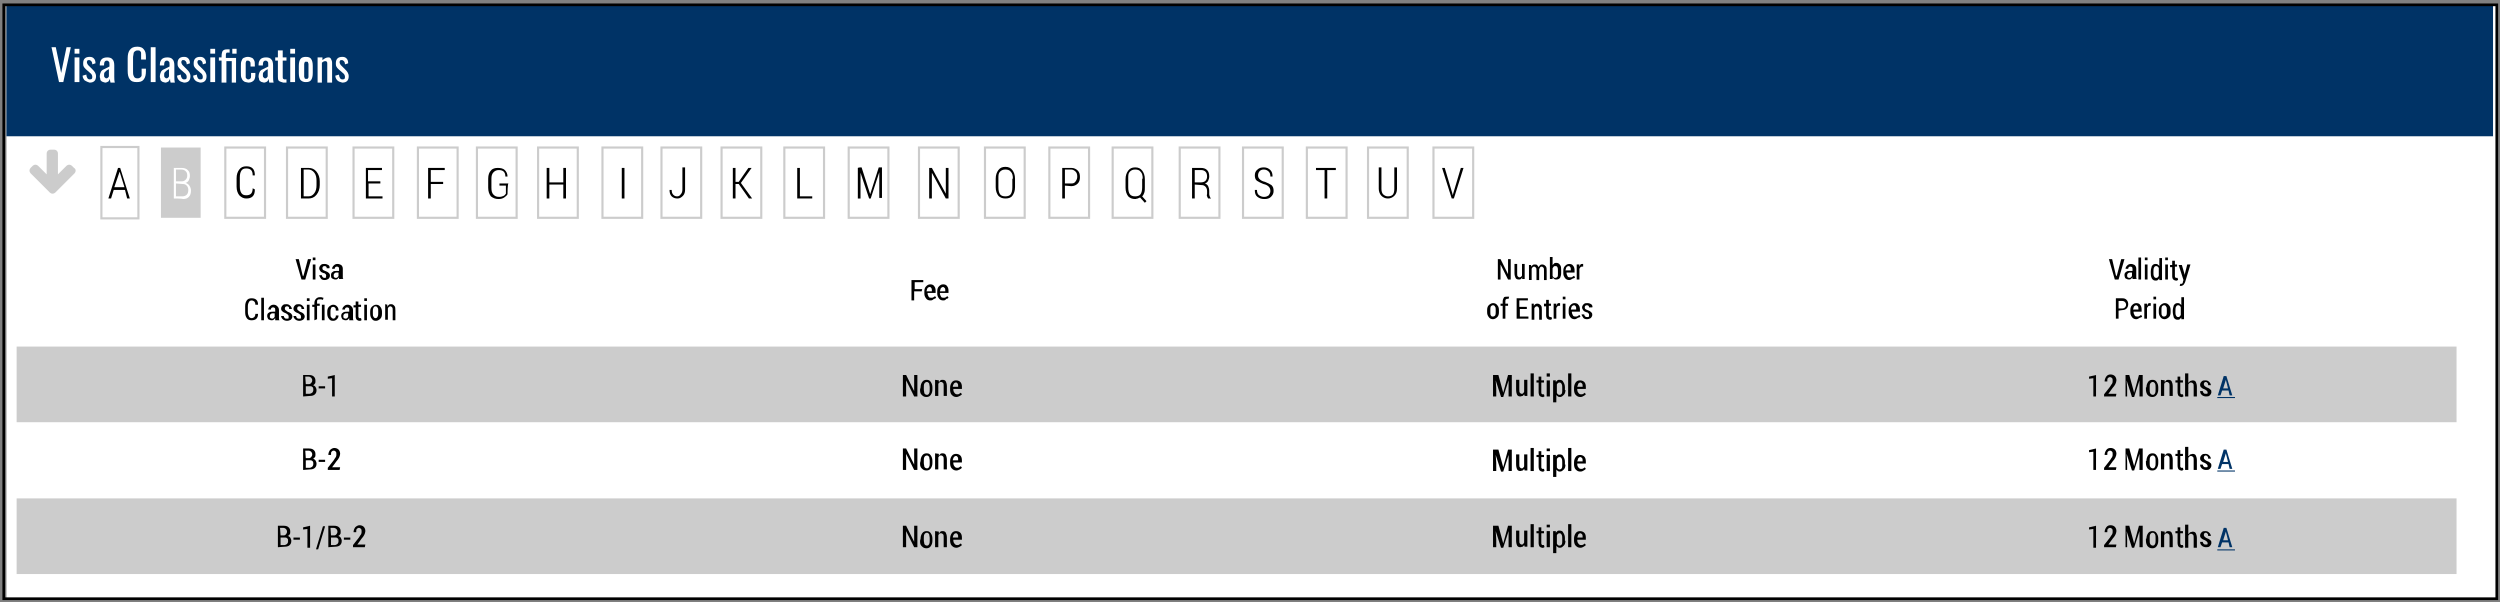 <?xml version="1.0" encoding="utf-8"?>
<!-- Generator: Adobe Illustrator 18.0.0, SVG Export Plug-In . SVG Version: 6.00 Build 0)  -->
<!DOCTYPE svg PUBLIC "-//W3C//DTD SVG 1.1//EN" "http://www.w3.org/Graphics/SVG/1.1/DTD/svg11.dtd">
<svg version="1.1" id="Layer_1" xmlns="http://www.w3.org/2000/svg" xmlns:xlink="http://www.w3.org/1999/xlink" x="0px" y="0px"
	 viewBox="13.8 90.4 466 112.3" enable-background="new 13.8 90.4 466 112.3" xml:space="preserve">
<rect x="13.8" y="90.4" width="466" height="112.3" fill="#808080" stroke="none"/>
<rect id="White_box" x="15" y="91.3" fill="#FFFFFF" width="464.2" height="110.7"/>
<rect x="32.7" y="117.8" fill="none" stroke="#CCCCCC" stroke-width="0.4" stroke-miterlimit="10" width="6.9" height="13.3"/>
<rect x="43.8" y="117.9" fill="#CCCCCC" width="7.4" height="13.1"/>
<rect x="55.8" y="117.9" fill="none" stroke="#CCCCCC" stroke-width="0.4" stroke-miterlimit="10" width="7.4" height="13.1"/>
<rect x="67.3" y="117.9" fill="none" stroke="#CCCCCC" stroke-width="0.4" stroke-miterlimit="10" width="7.4" height="13.1"/>
<rect x="79.7" y="117.9" fill="none" stroke="#CCCCCC" stroke-width="0.4" stroke-miterlimit="10" width="7.4" height="13.1"/>
<rect x="91.7" y="117.9" fill="none" stroke="#CCCCCC" stroke-width="0.4" stroke-miterlimit="10" width="7.4" height="13.1"/>
<rect x="102.7" y="117.9" fill="none" stroke="#CCCCCC" stroke-width="0.4" stroke-miterlimit="10" width="7.4" height="13.1"/>
<rect x="114.1" y="117.9" fill="none" stroke="#CCCCCC" stroke-width="0.4" stroke-miterlimit="10" width="7.4" height="13.1"/>
<rect x="126.1" y="117.9" fill="none" stroke="#CCCCCC" stroke-width="0.4" stroke-miterlimit="10" width="7.4" height="13.1"/>
<rect x="137.1" y="117.9" fill="none" stroke="#CCCCCC" stroke-width="0.4" stroke-miterlimit="10" width="7.4" height="13.1"/>
<rect x="148.3" y="117.9" fill="none" stroke="#CCCCCC" stroke-width="0.4" stroke-miterlimit="10" width="7.4" height="13.1"/>
<rect x="160" y="117.9" fill="none" stroke="#CCCCCC" stroke-width="0.4" stroke-miterlimit="10" width="7.4" height="13.1"/>
<rect x="172" y="117.9" fill="none" stroke="#CCCCCC" stroke-width="0.4" stroke-miterlimit="10" width="7.4" height="13.1"/>
<rect x="185.1" y="117.9" fill="none" stroke="#CCCCCC" stroke-width="0.4" stroke-miterlimit="10" width="7.4" height="13.1"/>
<rect x="197.4" y="117.9" fill="none" stroke="#CCCCCC" stroke-width="0.4" stroke-miterlimit="10" width="7.4" height="13.1"/>
<rect x="209.4" y="117.9" fill="none" stroke="#CCCCCC" stroke-width="0.4" stroke-miterlimit="10" width="7.4" height="13.1"/>
<rect x="221.2" y="117.9" fill="none" stroke="#CCCCCC" stroke-width="0.4" stroke-miterlimit="10" width="7.4" height="13.1"/>
<rect x="233.7" y="117.9" fill="none" stroke="#CCCCCC" stroke-width="0.4" stroke-miterlimit="10" width="7.4" height="13.1"/>
<rect x="245.5" y="117.9" fill="none" stroke="#CCCCCC" stroke-width="0.4" stroke-miterlimit="10" width="7.4" height="13.1"/>
<rect x="257.4" y="117.9" fill="none" stroke="#CCCCCC" stroke-width="0.4" stroke-miterlimit="10" width="7.4" height="13.1"/>
<rect x="268.8" y="117.9" fill="none" stroke="#CCCCCC" stroke-width="0.4" stroke-miterlimit="10" width="7.4" height="13.1"/>
<rect x="281" y="117.9" fill="none" stroke="#CCCCCC" stroke-width="0.4" stroke-miterlimit="10" width="7.4" height="13.1"/>
<rect x="16.9" y="183.3" fill="#CCCCCC" width="454.8" height="14.1"/>
<rect x="15" y="91.3" fill="#003366" width="463.5" height="24.5"/>
<g>
	<path fill="#FFFFFF" d="M23.4,99.2h0.8l1,4.8l1-4.8H27l-1.4,6.5h-0.8L23.4,99.2z"/>
	<path fill="#FFFFFF" d="M27.7,99.5h0.9v0.9h-0.9V99.5z M27.7,101.1h0.9v4.6h-0.9V101.1z"/>
	<path fill="#FFFFFF" d="M29.6,105.4c-0.2-0.2-0.4-0.5-0.4-0.9l0.7-0.2c0,0.3,0.1,0.5,0.2,0.7c0.1,0.1,0.2,0.2,0.4,0.2
		c0.1,0,0.3,0,0.4-0.1s0.1-0.2,0.1-0.4c0-0.2-0.1-0.5-0.4-0.7l-0.8-0.7c-0.2-0.2-0.3-0.3-0.4-0.5c-0.1-0.2-0.1-0.4-0.1-0.6
		c0-0.4,0.1-0.7,0.3-0.9s0.5-0.3,0.9-0.3c0.4,0,0.6,0.1,0.8,0.3s0.3,0.5,0.3,0.9l-0.6,0.2c0-0.3-0.1-0.5-0.2-0.6s-0.2-0.2-0.4-0.2
		c-0.1,0-0.3,0-0.3,0.1c-0.1,0.1-0.1,0.2-0.1,0.3c0,0.2,0.1,0.3,0.2,0.5l0.8,0.8c0.2,0.2,0.4,0.4,0.5,0.6s0.2,0.4,0.2,0.7
		c0,0.4-0.1,0.7-0.3,0.9c-0.2,0.2-0.5,0.3-0.9,0.3C30.2,105.7,29.9,105.6,29.6,105.4z"/>
	<path fill="#FFFFFF" d="M32.8,105.6c-0.1-0.1-0.3-0.2-0.3-0.4s-0.1-0.3-0.1-0.5c0-0.4,0.1-0.7,0.2-0.9s0.3-0.4,0.6-0.5
		c0.2-0.1,0.6-0.3,1-0.5v-0.3c0-0.3,0-0.5-0.1-0.6c-0.1-0.1-0.2-0.2-0.4-0.2c-0.3,0-0.5,0.2-0.5,0.7v0.2l-0.8,0l0-0.2
		c0-0.5,0.2-0.8,0.4-1c0.2-0.2,0.6-0.3,1-0.3c0.4,0,0.8,0.1,1,0.4c0.2,0.2,0.3,0.6,0.3,1.1v2.1c0,0.3,0,0.7,0.1,1.1h-0.8
		c-0.1-0.3-0.1-0.5-0.1-0.7c-0.1,0.2-0.2,0.4-0.3,0.5c-0.2,0.1-0.4,0.2-0.6,0.2C33.1,105.7,33,105.7,32.8,105.6z M33.9,104.9
		c0.1-0.1,0.2-0.2,0.2-0.3v-1.3c-0.2,0.1-0.4,0.2-0.5,0.3c-0.1,0.1-0.2,0.2-0.3,0.3s-0.1,0.3-0.1,0.5c0,0.2,0,0.3,0.1,0.4
		c0.1,0.1,0.2,0.2,0.3,0.2C33.7,105,33.8,105,33.9,104.9z"/>
	<path fill="#FFFFFF" d="M38,105.2c-0.3-0.4-0.4-0.9-0.4-1.6v-2.3c0-0.7,0.1-1.2,0.4-1.6s0.7-0.6,1.4-0.6c0.6,0,1,0.2,1.2,0.5
		c0.3,0.3,0.4,0.8,0.4,1.4v0.5h-0.9v-0.5c0-0.3,0-0.5,0-0.7c0-0.2-0.1-0.3-0.2-0.4s-0.3-0.1-0.5-0.1c-0.2,0-0.4,0.1-0.5,0.2
		c-0.1,0.1-0.2,0.2-0.2,0.4s-0.1,0.4-0.1,0.7v2.6c0,0.3,0,0.6,0.1,0.8c0.1,0.2,0.1,0.3,0.3,0.4c0.1,0.1,0.3,0.1,0.5,0.1
		c0.2,0,0.4-0.1,0.5-0.2c0.1-0.1,0.2-0.2,0.2-0.4c0-0.2,0-0.4,0-0.7v-0.5H41v0.5c0,0.6-0.1,1.1-0.4,1.5s-0.7,0.5-1.3,0.5
		C38.7,105.7,38.3,105.6,38,105.2z"/>
	<path fill="#FFFFFF" d="M41.9,99.2h0.9v6.5h-0.9V99.2z"/>
	<path fill="#FFFFFF" d="M44,105.6c-0.1-0.1-0.3-0.2-0.3-0.4s-0.1-0.3-0.1-0.5c0-0.4,0.1-0.7,0.2-0.9s0.3-0.4,0.6-0.5
		c0.2-0.1,0.6-0.3,1-0.5v-0.3c0-0.3,0-0.5-0.1-0.6c-0.1-0.1-0.2-0.2-0.4-0.2c-0.3,0-0.5,0.2-0.5,0.7v0.2l-0.8,0l0-0.2
		c0-0.5,0.2-0.8,0.4-1c0.2-0.2,0.6-0.3,1-0.3c0.4,0,0.8,0.1,1,0.4c0.2,0.2,0.3,0.6,0.3,1.1v2.1c0,0.3,0,0.7,0.1,1.1h-0.8
		c-0.1-0.3-0.1-0.5-0.1-0.7c-0.1,0.2-0.2,0.4-0.3,0.5c-0.2,0.1-0.4,0.2-0.6,0.2C44.3,105.7,44.1,105.7,44,105.6z M45.1,104.9
		c0.1-0.1,0.2-0.2,0.2-0.3v-1.3c-0.2,0.1-0.4,0.2-0.5,0.3c-0.1,0.1-0.2,0.2-0.3,0.3s-0.1,0.3-0.1,0.5c0,0.2,0,0.3,0.1,0.4
		c0.1,0.1,0.2,0.2,0.3,0.2C44.9,105,45,105,45.1,104.9z"/>
	<path fill="#FFFFFF" d="M47.2,105.4c-0.2-0.2-0.4-0.5-0.4-0.9l0.7-0.2c0,0.3,0.1,0.5,0.2,0.7c0.1,0.1,0.2,0.2,0.4,0.2
		c0.1,0,0.3,0,0.4-0.1s0.1-0.2,0.1-0.4c0-0.2-0.1-0.5-0.4-0.7l-0.8-0.7c-0.2-0.2-0.3-0.3-0.4-0.5c-0.1-0.2-0.1-0.4-0.1-0.6
		c0-0.4,0.1-0.7,0.3-0.9s0.5-0.3,0.9-0.3c0.4,0,0.6,0.1,0.8,0.3s0.3,0.5,0.3,0.9l-0.6,0.2c0-0.3-0.1-0.5-0.2-0.6s-0.2-0.2-0.4-0.2
		c-0.1,0-0.3,0-0.3,0.1c-0.1,0.1-0.1,0.2-0.1,0.3c0,0.2,0.1,0.3,0.2,0.5l0.8,0.8c0.2,0.2,0.4,0.4,0.5,0.6s0.2,0.4,0.2,0.7
		c0,0.4-0.1,0.7-0.3,0.9c-0.2,0.2-0.5,0.3-0.9,0.3C47.7,105.7,47.4,105.6,47.2,105.4z"/>
	<path fill="#FFFFFF" d="M50.2,105.4c-0.2-0.2-0.4-0.5-0.4-0.9l0.7-0.2c0,0.3,0.1,0.5,0.2,0.7c0.1,0.1,0.2,0.2,0.4,0.2
		c0.1,0,0.3,0,0.4-0.1s0.1-0.2,0.1-0.4c0-0.2-0.1-0.5-0.4-0.7l-0.8-0.7c-0.2-0.2-0.3-0.3-0.4-0.5c-0.1-0.2-0.1-0.4-0.1-0.6
		c0-0.4,0.1-0.7,0.3-0.9s0.5-0.3,0.9-0.3c0.4,0,0.6,0.1,0.8,0.3s0.3,0.5,0.3,0.9l-0.6,0.2c0-0.3-0.1-0.5-0.2-0.6s-0.2-0.2-0.4-0.2
		c-0.1,0-0.3,0-0.3,0.1c-0.1,0.1-0.1,0.2-0.1,0.3c0,0.2,0.1,0.3,0.2,0.5l0.8,0.8c0.2,0.2,0.4,0.4,0.5,0.6s0.2,0.4,0.2,0.7
		c0,0.4-0.1,0.7-0.3,0.9c-0.2,0.2-0.5,0.3-0.9,0.3C50.7,105.7,50.4,105.6,50.2,105.4z"/>
	<path fill="#FFFFFF" d="M53,99.5h0.9v0.9H53V99.5z M53,101.1h0.9v4.6H53V101.1z"/>
	<path fill="#FFFFFF" d="M55.1,101.7h-0.5v-0.6h0.5v-0.2c0-0.5,0.1-0.8,0.2-1c0.2-0.2,0.4-0.3,0.8-0.3c0.2,0,0.3,0,0.5,0v0.6
		c-0.1,0-0.2,0-0.3,0c-0.2,0-0.3,0-0.3,0.1c-0.1,0.1-0.1,0.2-0.1,0.5v0.4h1.9v4.6H57v-4h-1v4h-0.9L55.1,101.7L55.1,101.7z
		 M57.1,99.5h0.8v0.9h-0.8V99.5z"/>
	<path fill="#FFFFFF" d="M59.2,105.5c-0.2-0.1-0.3-0.4-0.4-0.6s-0.1-0.6-0.1-1v-1.1c0-0.4,0-0.8,0.1-1c0.1-0.3,0.2-0.5,0.4-0.6
		s0.5-0.2,0.8-0.2c0.3,0,0.6,0.1,0.8,0.2s0.3,0.3,0.4,0.5s0.1,0.5,0.1,0.8v0.3h-0.8v-0.3c0-0.3,0-0.5-0.1-0.6s-0.2-0.2-0.4-0.2
		c-0.1,0-0.3,0-0.3,0.1s-0.1,0.2-0.1,0.3c0,0.1,0,0.4,0,0.6v1.5c0,0.3,0,0.5,0,0.6c0,0.1,0.1,0.2,0.2,0.3s0.2,0.1,0.3,0.1
		c0.2,0,0.3-0.1,0.4-0.2s0.1-0.3,0.1-0.6v-0.4h0.8v0.3c0,0.5-0.1,0.9-0.3,1.1s-0.5,0.4-1,0.4C59.6,105.7,59.4,105.7,59.2,105.5z"/>
	<path fill="#FFFFFF" d="M62.4,105.6c-0.1-0.1-0.3-0.2-0.3-0.4s-0.1-0.3-0.1-0.5c0-0.4,0.1-0.7,0.2-0.9s0.3-0.4,0.6-0.5
		c0.2-0.1,0.6-0.3,1-0.5v-0.3c0-0.3,0-0.5-0.1-0.6c-0.1-0.1-0.2-0.2-0.4-0.2c-0.3,0-0.5,0.2-0.5,0.7v0.2l-0.8,0l0-0.2
		c0-0.5,0.2-0.8,0.4-1c0.2-0.2,0.6-0.3,1-0.3c0.4,0,0.8,0.1,1,0.4c0.2,0.2,0.3,0.6,0.3,1.1v2.1c0,0.3,0,0.7,0.1,1.1h-0.8
		c-0.1-0.3-0.1-0.5-0.1-0.7c-0.1,0.2-0.2,0.4-0.3,0.5c-0.2,0.1-0.4,0.2-0.6,0.2C62.7,105.7,62.5,105.7,62.4,105.6z M63.5,104.9
		c0.1-0.1,0.2-0.2,0.2-0.3v-1.3c-0.2,0.1-0.4,0.2-0.5,0.3c-0.1,0.1-0.2,0.2-0.3,0.3s-0.1,0.3-0.1,0.5c0,0.2,0,0.3,0.1,0.4
		c0.1,0.1,0.2,0.2,0.3,0.2C63.3,105,63.4,105,63.5,104.9z"/>
	<path fill="#FFFFFF" d="M65.8,105.5c-0.2-0.2-0.2-0.5-0.2-0.8v-3h-0.5v-0.6h0.5v-1.3h0.9v1.3h0.7v0.6h-0.7v3c0,0.2,0,0.3,0.1,0.4
		s0.2,0.1,0.3,0.1c0.1,0,0.2,0,0.3,0v0.6c-0.2,0-0.4,0-0.6,0C66.2,105.7,66,105.6,65.8,105.5z"/>
	<path fill="#FFFFFF" d="M67.9,99.5h0.9v0.9h-0.9V99.5z M67.9,101.1h0.9v4.6h-0.9V101.1z"/>
	<path fill="#FFFFFF" d="M69.8,105.3c-0.2-0.3-0.3-0.7-0.3-1.3v-1.3c0-0.6,0.1-1,0.3-1.3s0.6-0.4,1-0.4c0.5,0,0.8,0.1,1,0.4
		s0.3,0.7,0.3,1.3v1.3c0,0.6-0.1,1-0.3,1.3s-0.5,0.4-1,0.4C70.4,105.7,70.1,105.6,69.8,105.3z M71.2,105c0.1-0.1,0.1-0.2,0.1-0.3
		c0-0.1,0-0.3,0-0.5v-1.4c0-0.2,0-0.4,0-0.5c0-0.1-0.1-0.2-0.1-0.3s-0.2-0.1-0.3-0.1s-0.3,0-0.3,0.1s-0.1,0.2-0.1,0.3
		c0,0.1,0,0.3,0,0.5v1.4c0,0.2,0,0.4,0,0.5c0,0.1,0.1,0.2,0.1,0.3s0.2,0.1,0.3,0.1S71.2,105.1,71.2,105z"/>
	<path fill="#FFFFFF" d="M73,101.1h0.9v0.5c0.4-0.3,0.7-0.5,1.1-0.5c0.3,0,0.4,0.1,0.5,0.3c0.1,0.2,0.2,0.4,0.2,0.7v3.7h-0.9v-3.5
		c0-0.2,0-0.3-0.1-0.4s-0.1-0.1-0.3-0.1c-0.2,0-0.4,0.1-0.6,0.3v3.7H73V101.1z"/>
	<path fill="#FFFFFF" d="M76.7,105.4c-0.2-0.2-0.4-0.5-0.4-0.9l0.7-0.2c0,0.3,0.1,0.5,0.2,0.7c0.1,0.1,0.2,0.2,0.4,0.2
		c0.1,0,0.3,0,0.4-0.1c0.1-0.1,0.1-0.2,0.1-0.4c0-0.2-0.1-0.5-0.4-0.7l-0.8-0.7c-0.2-0.2-0.3-0.3-0.4-0.5c-0.1-0.2-0.1-0.4-0.1-0.6
		c0-0.4,0.1-0.7,0.3-0.9s0.5-0.3,0.9-0.3c0.4,0,0.6,0.1,0.8,0.3s0.3,0.5,0.3,0.9l-0.6,0.2c0-0.3-0.1-0.5-0.2-0.6s-0.2-0.2-0.4-0.2
		c-0.1,0-0.3,0-0.3,0.1c-0.1,0.1-0.1,0.2-0.1,0.3c0,0.2,0.1,0.3,0.2,0.5l0.8,0.8c0.2,0.2,0.4,0.4,0.5,0.6s0.2,0.4,0.2,0.7
		c0,0.4-0.1,0.7-0.3,0.9c-0.2,0.2-0.5,0.3-0.9,0.3C77.2,105.7,76.9,105.6,76.7,105.4z"/>
</g>
<g>
	<path fill="#CCCCCC" d="M27.9,122.2c0,0.2-0.1,0.4-0.2,0.5l-3.6,3.6c-0.1,0.1-0.3,0.2-0.5,0.2c-0.2,0-0.4-0.1-0.5-0.2l-3.6-3.6
		c-0.1-0.1-0.2-0.3-0.2-0.5c0-0.2,0.1-0.4,0.2-0.5l0.4-0.4c0.1-0.1,0.3-0.2,0.5-0.2c0.2,0,0.4,0.1,0.5,0.2l1.6,1.6V119
		c0-0.2,0.1-0.4,0.2-0.5s0.3-0.2,0.5-0.2h0.7c0.2,0,0.4,0.1,0.5,0.2s0.2,0.3,0.2,0.5v3.9l1.6-1.6c0.1-0.1,0.3-0.2,0.5-0.2
		c0.2,0,0.4,0.1,0.5,0.2l0.4,0.4C27.8,121.8,27.9,122,27.9,122.2z"/>
</g>
<rect x="16.9" y="155" fill="#CCCCCC" width="454.8" height="14.1"/>
<g>
	<line fill="none" stroke="#003366" stroke-width="0.2" stroke-miterlimit="10" x1="427.1" y1="164.5" x2="430.4" y2="164.5"/>
	<g>
		<path fill="#003366" d="M429.2,163.2H428l-0.3,0.9h-0.5l1.1-3.6h0.5l1.1,3.6h-0.5L429.2,163.2z M428.2,162.8h0.9l-0.4-1.6h0
			L428.2,162.8z"/>
	</g>
</g>
<g>
	<line fill="none" stroke="#003366" stroke-width="0.2" stroke-miterlimit="10" x1="427.1" y1="178.2" x2="430.4" y2="178.2"/>
	<g>
		<path fill="#003366" d="M429.2,176.9H428l-0.3,0.9h-0.5l1.1-3.6h0.5l1.1,3.6h-0.5L429.2,176.9z M428.2,176.5h0.9l-0.4-1.6h0
			L428.2,176.5z"/>
	</g>
</g>
<g>
	<path d="M84.8,124.6h-2.3v2.4h2.6v0.4h-3.1v-5.7h3v0.4h-2.6v2.1h2.3V124.6z"/>
</g>
<g>
	<path d="M69.9,127.4v-5.7h1.4c0.6,0,1.1,0.2,1.5,0.7c0.4,0.5,0.6,1.1,0.6,1.8v0.7c0,0.7-0.2,1.3-0.6,1.8c-0.4,0.5-0.9,0.7-1.5,0.7
		L69.9,127.4L69.9,127.4z M70.4,122.1v4.9h0.9c0.5,0,0.8-0.2,1.1-0.6c0.3-0.4,0.4-0.9,0.4-1.5v-0.8c0-0.6-0.1-1.1-0.4-1.5
		s-0.7-0.6-1.1-0.6H70.4z"/>
</g>
<g>
	<path d="M61.3,125.7L61.3,125.7c0,0.6-0.1,1-0.4,1.3s-0.7,0.4-1.2,0.4c-0.5,0-0.9-0.2-1.3-0.6c-0.3-0.4-0.5-0.9-0.5-1.6v-1.6
		c0-0.7,0.2-1.2,0.5-1.6c0.3-0.4,0.7-0.6,1.3-0.6c0.5,0,0.9,0.1,1.2,0.4c0.3,0.3,0.4,0.7,0.4,1.3l0,0h-0.4c0-0.5-0.1-0.8-0.3-1
		c-0.2-0.2-0.5-0.3-0.9-0.3c-0.4,0-0.7,0.1-0.9,0.4s-0.3,0.7-0.3,1.3v1.6c0,0.6,0.1,1,0.3,1.3s0.5,0.4,0.9,0.4
		c0.4,0,0.7-0.1,0.9-0.3c0.2-0.2,0.3-0.6,0.3-1L61.3,125.7L61.3,125.7z"/>
</g>
<g id="B">
	<path fill="#FFFFFF" d="M46.2,127.4v-5.7h1.4c0.5,0,0.9,0.1,1.2,0.4s0.4,0.6,0.4,1.1c0,0.3-0.1,0.5-0.2,0.8
		c-0.1,0.2-0.3,0.4-0.6,0.5c0.3,0.1,0.5,0.2,0.7,0.5c0.2,0.3,0.3,0.6,0.3,0.9c0,0.5-0.1,0.9-0.4,1.2c-0.3,0.3-0.6,0.4-1.1,0.4
		C47.8,127.4,46.2,127.4,46.2,127.4z M46.6,124.2h1.1c0.3,0,0.5-0.1,0.7-0.3s0.3-0.4,0.3-0.8c0-0.4-0.1-0.6-0.3-0.8
		c-0.2-0.2-0.5-0.3-0.8-0.3h-1V124.2z M46.6,124.6v2.4h1.2c0.3,0,0.6-0.1,0.8-0.3s0.3-0.5,0.3-0.9c0-0.3-0.1-0.6-0.3-0.8
		c-0.2-0.2-0.4-0.3-0.7-0.3L46.6,124.6L46.6,124.6z"/>
</g>
<g>
	<path d="M96.4,124.7h-2.3v2.7h-0.5v-5.7h3.1v0.4h-2.6v2.2h2.3V124.7z"/>
</g>
<g id="G">
	<g>
		<path d="M108.4,126.6c-0.1,0.2-0.3,0.4-0.6,0.6c-0.3,0.2-0.6,0.3-1.1,0.3c-0.6,0-1-0.2-1.4-0.5c-0.3-0.4-0.5-0.9-0.5-1.6v-1.7
			c0-0.7,0.2-1.2,0.5-1.5c0.3-0.4,0.8-0.5,1.3-0.5c0.5,0,1,0.1,1.3,0.4c0.3,0.3,0.5,0.7,0.5,1.2l0,0h-0.4c0-0.4-0.1-0.7-0.3-0.9
			c-0.2-0.2-0.5-0.3-0.9-0.3c-0.4,0-0.7,0.1-1,0.4s-0.4,0.7-0.4,1.2v1.7c0,0.6,0.1,1,0.4,1.3c0.3,0.3,0.6,0.4,1.1,0.4
			c0.3,0,0.6-0.1,0.8-0.2c0.2-0.1,0.3-0.3,0.4-0.4V125h-1.2v-0.4h1.7C108.4,124.5,108.4,126.6,108.4,126.6z"/>
	</g>
</g>
<g>
	<g>
		<path d="M119.3,127.4h-0.5v-2.6h-2.6v2.6h-0.5v-5.7h0.5v2.7h2.6v-2.7h0.5V127.4z"/>
	</g>
</g>
<g>
	<g>
		<path d="M130.2,127.4h-0.5v-5.7h0.5V127.4z"/>
	</g>
</g>
<g>
	<g>
		<path d="M141,121.6h0.5v4.1c0,0.5-0.1,0.9-0.4,1.2c-0.3,0.3-0.6,0.5-1,0.5c-0.4,0-0.8-0.1-1.1-0.4s-0.4-0.7-0.4-1.2l0,0h0.4
			c0,0.4,0.1,0.7,0.3,0.9s0.4,0.3,0.7,0.3c0.3,0,0.5-0.1,0.7-0.4c0.2-0.2,0.3-0.5,0.3-0.9L141,121.6L141,121.6z"/>
	</g>
</g>
<g>
	<g>
		<path d="M151.5,124.7h-0.6v2.7h-0.5v-5.7h0.5v2.6h0.6l1.8-2.6h0.6l-2,2.8l2.1,2.9h-0.6L151.5,124.7z"/>
	</g>
</g>
<g>
	<g>
		<path d="M162.9,127h2.3v0.4h-2.8v-5.7h0.5V127z"/>
	</g>
</g>
<g>
	<g>
		<path d="M174.4,121.6l1.6,5h0l1.6-5h0.6v5.7h-0.5v-2.5l0-2.3l0,0l-1.6,4.9h-0.3l-1.6-4.8l0,0l0,2.3v2.5h-0.5v-5.7
			C173.8,121.6,174.4,121.6,174.4,121.6z"/>
	</g>
</g>
<g>
	<g>
		<path d="M190.6,127.4h-0.5l-2.6-4.8l0,0v4.8h-0.5v-5.7h0.5l2.6,4.8l0,0v-4.8h0.5V127.4z"/>
	</g>
</g>
<g>
	<g>
		<path d="M203,125.3c0,0.7-0.2,1.2-0.5,1.6c-0.3,0.4-0.8,0.5-1.3,0.5c-0.6,0-1-0.2-1.3-0.5c-0.3-0.4-0.5-0.9-0.5-1.6v-1.6
			c0-0.7,0.2-1.2,0.5-1.6c0.3-0.4,0.7-0.6,1.3-0.6c0.6,0,1,0.2,1.3,0.6c0.3,0.4,0.5,0.9,0.5,1.6L203,125.3L203,125.3z M202.6,123.7
			c0-0.6-0.1-1-0.4-1.3c-0.2-0.3-0.6-0.4-1-0.4c-0.4,0-0.7,0.1-1,0.4s-0.3,0.7-0.3,1.3v1.6c0,0.6,0.1,1,0.3,1.3
			c0.2,0.3,0.6,0.4,1,0.4c0.4,0,0.8-0.1,1-0.4c0.2-0.3,0.3-0.7,0.3-1.3V123.7z"/>
	</g>
</g>
<g>
	<g>
		<path d="M212.3,125v2.4h-0.5v-5.7h1.7c0.5,0,0.9,0.2,1.2,0.5s0.4,0.7,0.4,1.2c0,0.5-0.1,0.9-0.4,1.2c-0.3,0.3-0.7,0.5-1.2,0.5
			L212.3,125L212.3,125z M212.3,124.6h1.2c0.4,0,0.6-0.1,0.8-0.4s0.3-0.5,0.3-0.9c0-0.4-0.1-0.7-0.3-0.9c-0.2-0.2-0.5-0.4-0.8-0.4
			h-1.2V124.6z"/>
	</g>
</g>
<g>
	<g>
		<path d="M227.2,125.3c0,0.4,0,0.7-0.1,1s-0.2,0.5-0.4,0.7l0.8,0.9l-0.3,0.3l-0.9-1c-0.1,0.1-0.3,0.1-0.4,0.2
			c-0.2,0-0.3,0.1-0.5,0.1c-0.6,0-1-0.2-1.3-0.5c-0.3-0.4-0.5-0.9-0.5-1.6v-1.6c0-0.7,0.2-1.2,0.5-1.6c0.3-0.4,0.7-0.6,1.3-0.6
			c0.6,0,1,0.2,1.3,0.6c0.3,0.4,0.5,0.9,0.5,1.6V125.3z M226.8,123.7c0-0.6-0.1-1-0.4-1.3c-0.2-0.3-0.6-0.4-1-0.4
			c-0.4,0-0.7,0.1-1,0.4s-0.3,0.7-0.3,1.3v1.6c0,0.6,0.1,1,0.3,1.3c0.2,0.3,0.6,0.4,1,0.4c0.4,0,0.8-0.1,1-0.4
			c0.2-0.3,0.3-0.7,0.3-1.3V123.7z"/>
	</g>
</g>
<g>
	<g>
		<path d="M236.5,124.8v2.6H236v-5.7h1.6c0.5,0,0.9,0.1,1.2,0.4c0.3,0.3,0.4,0.7,0.4,1.2c0,0.3-0.1,0.6-0.2,0.8s-0.3,0.4-0.6,0.5
			c0.3,0.1,0.5,0.3,0.6,0.5c0.1,0.2,0.2,0.5,0.2,0.9v0.5c0,0.2,0,0.3,0.1,0.5c0,0.1,0.1,0.3,0.2,0.3v0.1H239
			c-0.1-0.1-0.1-0.2-0.2-0.4s0-0.3,0-0.5v-0.5c0-0.3-0.1-0.6-0.3-0.8c-0.2-0.2-0.4-0.3-0.7-0.3L236.5,124.8L236.5,124.8z
			 M236.5,124.4h1.1c0.4,0,0.7-0.1,0.9-0.3c0.2-0.2,0.3-0.5,0.3-0.8c0-0.4-0.1-0.7-0.3-0.9c-0.2-0.2-0.5-0.3-0.8-0.3h-1.2
			L236.5,124.4L236.5,124.4z"/>
	</g>
</g>
<g>
	<g>
		<path d="M250.6,126c0-0.3-0.1-0.6-0.3-0.8c-0.2-0.2-0.5-0.4-1-0.5c-0.5-0.2-0.9-0.4-1.2-0.6s-0.4-0.6-0.4-1c0-0.4,0.1-0.8,0.5-1.1
			c0.3-0.3,0.7-0.4,1.2-0.4c0.5,0,0.9,0.2,1.2,0.5c0.3,0.3,0.4,0.7,0.4,1.2l0,0h-0.4c0-0.4-0.1-0.7-0.3-0.9
			c-0.2-0.2-0.5-0.4-0.9-0.4c-0.4,0-0.6,0.1-0.8,0.3c-0.2,0.2-0.3,0.5-0.3,0.8c0,0.3,0.1,0.5,0.3,0.7c0.2,0.2,0.5,0.4,1,0.5
			c0.5,0.2,0.9,0.4,1.2,0.6c0.3,0.3,0.4,0.6,0.4,1.1c0,0.5-0.2,0.8-0.5,1.1c-0.3,0.3-0.7,0.4-1.2,0.4c-0.5,0-0.9-0.1-1.3-0.4
			s-0.5-0.7-0.5-1.3l0,0h0.4c0,0.4,0.1,0.8,0.4,1c0.3,0.2,0.6,0.3,0.9,0.3c0.4,0,0.6-0.1,0.9-0.3C250.5,126.5,250.6,126.3,250.6,126
			z"/>
	</g>
</g>
<g>
	<g>
		<path d="M262.8,122.1h-1.6v5.3h-0.5v-5.3h-1.6v-0.4h3.7L262.8,122.1L262.8,122.1z"/>
	</g>
</g>
<g>
	<g>
		<path d="M274.2,121.6v4c0,0.6-0.2,1-0.5,1.3c-0.3,0.3-0.7,0.5-1.2,0.5c-0.5,0-0.9-0.2-1.2-0.5c-0.3-0.3-0.5-0.8-0.5-1.3v-4h0.5v4
			c0,0.4,0.1,0.8,0.3,1s0.5,0.4,0.9,0.4c0.4,0,0.7-0.1,0.9-0.3c0.2-0.2,0.3-0.6,0.3-1.1v-4C273.8,121.6,274.2,121.6,274.2,121.6z"/>
	</g>
</g>
<g id="V">
	<g>
		<path d="M284.5,126.4l0.1,0.4h0l0.1-0.4l1.4-4.7h0.5l-1.8,5.7h-0.4l-1.8-5.7h0.5L284.5,126.4z"/>
	</g>
</g>
<g id="B_1_">
	<path d="M37.1,125.8H35l-0.5,1.6H34l1.8-5.7h0.4l1.8,5.7h-0.5L37.1,125.8z M35.1,125.3H37l-0.9-2.9h0L35.1,125.3z"/>
</g>
<g>
	<path d="M70.2,141.7l0.1,0.2h0l0.1-0.2l0.8-3h0.6l-1.1,3.8H70l-1.1-3.8h0.6L70.2,141.7z"/>
	<path d="M72.6,138.9h-0.5v-0.5h0.5V138.9z M72.6,142.5h-0.5v-2.8h0.5V142.5z"/>
	<path d="M74.6,141.8c0-0.1,0-0.2-0.1-0.3c-0.1-0.1-0.2-0.2-0.4-0.2c-0.3-0.1-0.5-0.2-0.6-0.4c-0.1-0.1-0.2-0.3-0.2-0.5
		c0-0.2,0.1-0.4,0.3-0.6c0.2-0.2,0.4-0.2,0.7-0.2c0.3,0,0.5,0.1,0.7,0.2s0.3,0.4,0.2,0.6l0,0h-0.5c0-0.1,0-0.2-0.1-0.3
		s-0.2-0.1-0.3-0.1c-0.1,0-0.2,0-0.3,0.1s-0.1,0.2-0.1,0.3c0,0.1,0,0.2,0.1,0.3c0.1,0.1,0.2,0.1,0.4,0.2c0.3,0.1,0.5,0.2,0.7,0.4
		s0.2,0.3,0.2,0.5c0,0.2-0.1,0.4-0.3,0.6c-0.2,0.1-0.4,0.2-0.7,0.2c-0.3,0-0.6-0.1-0.7-0.3s-0.3-0.4-0.3-0.6l0,0h0.5
		c0,0.2,0.1,0.3,0.2,0.4c0.1,0.1,0.2,0.1,0.3,0.1c0.1,0,0.2,0,0.3-0.1C74.5,142,74.6,141.9,74.6,141.8z"/>
	<path d="M77,142.5c0-0.1,0-0.1,0-0.2c0-0.1,0-0.1,0-0.2c-0.1,0.1-0.2,0.2-0.3,0.3s-0.3,0.1-0.4,0.1c-0.2,0-0.4-0.1-0.6-0.2
		s-0.2-0.4-0.2-0.6c0-0.3,0.1-0.5,0.3-0.6c0.2-0.2,0.4-0.2,0.8-0.2h0.4v-0.3c0-0.2,0-0.3-0.1-0.4c-0.1-0.1-0.2-0.1-0.3-0.1
		c-0.1,0-0.2,0-0.3,0.1c-0.1,0.1-0.1,0.2-0.1,0.3l-0.5,0l0,0c0-0.2,0.1-0.4,0.3-0.6s0.4-0.3,0.7-0.3c0.3,0,0.5,0.1,0.7,0.2
		c0.2,0.2,0.3,0.4,0.3,0.7v1.3c0,0.1,0,0.2,0,0.3s0,0.2,0.1,0.3H77z M76.4,142.2c0.1,0,0.2,0,0.3-0.1s0.2-0.2,0.2-0.3v-0.6h-0.4
		c-0.2,0-0.3,0.1-0.4,0.2c-0.1,0.1-0.1,0.2-0.1,0.4c0,0.1,0,0.2,0.1,0.3C76.2,142.1,76.2,142.2,76.4,142.2z"/>
</g>
<g>
	<path d="M61.9,148.9L61.9,148.9c0,0.4-0.1,0.7-0.3,0.9s-0.5,0.3-0.9,0.3c-0.4,0-0.7-0.1-0.9-0.4c-0.2-0.3-0.3-0.6-0.3-1.1v-1.1
		c0-0.5,0.1-0.8,0.3-1.1c0.2-0.3,0.5-0.4,0.9-0.4c0.4,0,0.7,0.1,0.9,0.3s0.3,0.5,0.3,0.9l0,0h-0.5c0-0.3-0.1-0.5-0.2-0.6
		c-0.1-0.1-0.3-0.2-0.5-0.2c-0.2,0-0.4,0.1-0.5,0.3c-0.1,0.2-0.2,0.4-0.2,0.8v1.1c0,0.3,0.1,0.6,0.2,0.8s0.3,0.3,0.5,0.3
		c0.2,0,0.4-0.1,0.5-0.2s0.2-0.3,0.2-0.6L61.9,148.9L61.9,148.9z"/>
	<path d="M63,150.1h-0.5v-4.2H63V150.1z"/>
	<path d="M65.1,150.1c0-0.1,0-0.1,0-0.2c0-0.1,0-0.1,0-0.2c-0.1,0.1-0.2,0.2-0.3,0.3c-0.1,0.1-0.3,0.1-0.4,0.1
		c-0.2,0-0.4-0.1-0.6-0.2c-0.1-0.2-0.2-0.4-0.2-0.6c0-0.3,0.1-0.5,0.3-0.6c0.2-0.2,0.5-0.2,0.8-0.2h0.4v-0.3c0-0.2,0-0.3-0.1-0.4
		c-0.1-0.1-0.2-0.1-0.3-0.1c-0.1,0-0.2,0-0.3,0.1c-0.1,0.1-0.1,0.2-0.1,0.3l-0.5,0l0,0c0-0.2,0.1-0.4,0.3-0.6
		c0.2-0.2,0.4-0.3,0.7-0.3c0.3,0,0.5,0.1,0.7,0.3s0.3,0.4,0.3,0.7v1.3c0,0.1,0,0.2,0,0.3s0,0.2,0.1,0.3L65.1,150.1L65.1,150.1z
		 M64.5,149.8c0.1,0,0.2,0,0.3-0.1s0.2-0.2,0.2-0.3v-0.6h-0.4c-0.2,0-0.3,0.1-0.4,0.2c-0.1,0.1-0.1,0.2-0.1,0.4c0,0.1,0,0.2,0.1,0.3
		C64.3,149.7,64.4,149.8,64.5,149.8z"/>
	<path d="M67.6,149.4c0-0.1,0-0.2-0.1-0.3s-0.2-0.2-0.4-0.3c-0.3-0.1-0.5-0.2-0.7-0.4s-0.2-0.3-0.2-0.5c0-0.2,0.1-0.4,0.3-0.6
		c0.2-0.2,0.4-0.2,0.7-0.2c0.3,0,0.5,0.1,0.7,0.3s0.3,0.4,0.3,0.6l0,0h-0.5c0-0.1,0-0.3-0.1-0.4c-0.1-0.1-0.2-0.1-0.3-0.1
		c-0.1,0-0.2,0-0.3,0.1c-0.1,0.1-0.1,0.2-0.1,0.3c0,0.1,0,0.2,0.1,0.3s0.2,0.1,0.4,0.3c0.3,0.1,0.5,0.2,0.7,0.4
		c0.1,0.1,0.2,0.3,0.2,0.5c0,0.2-0.1,0.4-0.3,0.6c-0.2,0.1-0.4,0.2-0.7,0.2c-0.3,0-0.6-0.1-0.8-0.3s-0.3-0.4-0.3-0.6l0,0h0.5
		c0,0.2,0.1,0.3,0.2,0.4c0.1,0.1,0.2,0.1,0.4,0.1c0.1,0,0.3,0,0.3-0.1S67.6,149.5,67.6,149.4z"/>
	<path d="M69.9,149.4c0-0.1,0-0.2-0.1-0.3s-0.2-0.2-0.4-0.3c-0.3-0.1-0.5-0.2-0.7-0.4s-0.2-0.3-0.2-0.5c0-0.2,0.1-0.4,0.3-0.6
		c0.2-0.2,0.4-0.2,0.7-0.2c0.3,0,0.5,0.1,0.7,0.3s0.3,0.4,0.3,0.6l0,0h-0.5c0-0.1,0-0.3-0.1-0.4c-0.1-0.1-0.2-0.1-0.3-0.1
		c-0.1,0-0.2,0-0.3,0.1c-0.1,0.1-0.1,0.2-0.1,0.3c0,0.1,0,0.2,0.1,0.3s0.2,0.1,0.4,0.3c0.3,0.1,0.5,0.2,0.7,0.4
		c0.1,0.1,0.2,0.3,0.2,0.5c0,0.2-0.1,0.4-0.3,0.6c-0.2,0.1-0.4,0.2-0.7,0.2c-0.3,0-0.6-0.1-0.8-0.3s-0.3-0.4-0.3-0.6l0,0H69
		c0,0.2,0.1,0.3,0.2,0.4c0.1,0.1,0.2,0.1,0.4,0.1c0.1,0,0.3,0,0.3-0.1S69.9,149.5,69.9,149.4z"/>
	<path d="M71.6,146.5H71v-0.5h0.5V146.5z M71.6,150.1H71v-2.9h0.5V150.1z"/>
	<path d="M72.4,150.1v-2.5H72v-0.4h0.4v-0.3c0-0.3,0.1-0.6,0.3-0.8c0.2-0.2,0.4-0.3,0.7-0.3c0.1,0,0.2,0,0.3,0s0.2,0.1,0.4,0.1
		l-0.1,0.4c-0.1,0-0.2-0.1-0.3-0.1c-0.1,0-0.2,0-0.3,0c-0.2,0-0.3,0-0.4,0.1c-0.1,0.1-0.1,0.2-0.1,0.4v0.3h0.5v0.4h-0.5v2.5
		L72.4,150.1L72.4,150.1z M74.3,150.1h-0.5v-2.9h0.5V150.1z"/>
	<path d="M76,149.8c0.1,0,0.2-0.1,0.3-0.2c0.1-0.1,0.1-0.2,0.1-0.4h0.5l0,0c0,0.3-0.1,0.5-0.3,0.7c-0.2,0.2-0.4,0.3-0.7,0.3
		c-0.4,0-0.6-0.1-0.8-0.4c-0.2-0.2-0.3-0.6-0.3-0.9v-0.4c0-0.4,0.1-0.7,0.3-0.9c0.2-0.2,0.5-0.4,0.8-0.4c0.3,0,0.5,0.1,0.7,0.3
		c0.2,0.2,0.3,0.4,0.3,0.8l0,0h-0.5c0-0.2,0-0.4-0.1-0.5s-0.2-0.2-0.4-0.2c-0.2,0-0.4,0.1-0.4,0.3c-0.1,0.2-0.1,0.4-0.1,0.6v0.4
		c0,0.3,0,0.5,0.1,0.6S75.7,149.8,76,149.8z"/>
	<path d="M78.9,150.1c0-0.1,0-0.1,0-0.2c0-0.1,0-0.1,0-0.2c-0.1,0.1-0.2,0.2-0.3,0.3c-0.1,0.1-0.3,0.1-0.4,0.1
		c-0.2,0-0.4-0.1-0.6-0.2c-0.1-0.2-0.2-0.4-0.2-0.6c0-0.3,0.1-0.5,0.3-0.6c0.2-0.2,0.5-0.2,0.8-0.2h0.4v-0.3c0-0.2,0-0.3-0.1-0.4
		c-0.1-0.1-0.2-0.1-0.3-0.1c-0.1,0-0.2,0-0.3,0.1c-0.1,0.1-0.1,0.2-0.1,0.3l-0.5,0l0,0c0-0.2,0.1-0.4,0.3-0.6s0.4-0.3,0.7-0.3
		c0.3,0,0.5,0.1,0.7,0.3s0.3,0.4,0.3,0.7v1.3c0,0.1,0,0.2,0,0.3s0,0.2,0.1,0.3L78.9,150.1L78.9,150.1z M78.2,149.8
		c0.1,0,0.2,0,0.3-0.1s0.2-0.2,0.2-0.3v-0.6h-0.4c-0.2,0-0.3,0.1-0.4,0.2c-0.1,0.1-0.1,0.2-0.1,0.4c0,0.1,0,0.2,0.1,0.3
		C78,149.7,78.1,149.8,78.2,149.8z"/>
	<path d="M80.6,146.5v0.7h0.5v0.4h-0.5v1.7c0,0.1,0,0.3,0.1,0.3c0,0.1,0.1,0.1,0.2,0.1c0,0,0.1,0,0.1,0c0,0,0.1,0,0.1,0l0.1,0.4
		c-0.1,0-0.1,0-0.2,0.1c-0.1,0-0.2,0-0.2,0c-0.2,0-0.4-0.1-0.5-0.2c-0.1-0.1-0.2-0.3-0.2-0.6v-1.7h-0.4v-0.4h0.4v-0.7H80.6z"/>
	<path d="M82.2,146.5h-0.5v-0.5h0.5V146.5z M82.2,150.1h-0.5v-2.9h0.5V150.1z"/>
	<path d="M82.8,148.5c0-0.4,0.1-0.7,0.3-0.9s0.5-0.4,0.8-0.4c0.3,0,0.6,0.1,0.8,0.4c0.2,0.2,0.3,0.6,0.3,0.9v0.4
		c0,0.4-0.1,0.7-0.3,0.9c-0.2,0.2-0.5,0.4-0.8,0.4c-0.4,0-0.6-0.1-0.8-0.4c-0.2-0.2-0.3-0.6-0.3-0.9V148.5z M83.3,148.8
		c0,0.3,0,0.5,0.1,0.6c0.1,0.2,0.2,0.3,0.4,0.3c0.2,0,0.3-0.1,0.4-0.3c0.1-0.2,0.1-0.4,0.1-0.6v-0.4c0-0.3,0-0.5-0.1-0.6
		c-0.1-0.2-0.2-0.3-0.4-0.3c-0.2,0-0.3,0.1-0.4,0.3c-0.1,0.2-0.1,0.4-0.1,0.6L83.3,148.8L83.3,148.8z"/>
	<path d="M86,147.2l0,0.4c0.1-0.2,0.2-0.3,0.3-0.4c0.1-0.1,0.3-0.1,0.4-0.1c0.3,0,0.4,0.1,0.6,0.3s0.2,0.5,0.2,0.9v1.8H87v-1.8
		c0-0.3,0-0.5-0.1-0.6c-0.1-0.1-0.2-0.2-0.3-0.2c-0.1,0-0.2,0-0.3,0.1s-0.2,0.2-0.2,0.3v2.1h-0.5v-2.9L86,147.2L86,147.2z"/>
</g>
<g>
	<path d="M185.6,144.7h-1.4v1.7h-0.5v-3.8h2.2v0.4h-1.6v1.3h1.4L185.6,144.7L185.6,144.7z"/>
	<path d="M187.2,146.4c-0.3,0-0.6-0.1-0.8-0.4s-0.3-0.5-0.3-0.9v-0.4c0-0.4,0.1-0.7,0.3-0.9c0.2-0.2,0.4-0.4,0.8-0.4
		c0.3,0,0.6,0.1,0.7,0.3c0.2,0.2,0.3,0.5,0.3,0.9v0.4h-1.5v0.1c0,0.2,0.1,0.4,0.2,0.6s0.3,0.2,0.5,0.2c0.1,0,0.3,0,0.4-0.1
		s0.2-0.1,0.3-0.2l0.2,0.3c-0.1,0.1-0.2,0.2-0.4,0.2C187.6,146.4,187.4,146.4,187.2,146.4z M187.1,143.9c-0.2,0-0.3,0.1-0.4,0.2
		s-0.1,0.3-0.2,0.6h1v-0.1c0-0.2,0-0.4-0.1-0.5S187.3,143.9,187.1,143.9z"/>
	<path d="M189.6,146.4c-0.3,0-0.6-0.1-0.8-0.4s-0.3-0.5-0.3-0.9v-0.4c0-0.4,0.1-0.7,0.3-0.9c0.2-0.2,0.4-0.4,0.8-0.4
		c0.3,0,0.6,0.1,0.7,0.3c0.2,0.2,0.3,0.5,0.3,0.9v0.4H189v0.1c0,0.2,0.1,0.4,0.2,0.6s0.3,0.2,0.5,0.2c0.1,0,0.3,0,0.4-0.1
		s0.2-0.1,0.3-0.2l0.2,0.3c-0.1,0.1-0.2,0.2-0.4,0.2C190,146.4,189.8,146.4,189.6,146.4z M189.6,143.9c-0.2,0-0.3,0.1-0.4,0.2
		s-0.1,0.3-0.2,0.6h1v-0.1c0-0.2,0-0.4-0.1-0.5S189.7,143.9,189.6,143.9z"/>
</g>
<g>
	<path d="M408.2,141.7l0.1,0.2h0l0.1-0.2l0.8-3h0.6l-1.1,3.8H408l-1.1-3.8h0.6L408.2,141.7z"/>
	<path d="M411.3,142.5c0-0.1,0-0.1,0-0.2c0-0.1,0-0.1,0-0.2c-0.1,0.1-0.2,0.2-0.3,0.3s-0.3,0.1-0.4,0.1c-0.2,0-0.4-0.1-0.6-0.2
		c-0.1-0.1-0.2-0.4-0.2-0.6c0-0.3,0.1-0.5,0.3-0.6c0.2-0.2,0.4-0.2,0.8-0.2h0.4v-0.3c0-0.2,0-0.3-0.1-0.4c-0.1-0.1-0.2-0.1-0.3-0.1
		c-0.1,0-0.2,0-0.3,0.1c-0.1,0.1-0.1,0.2-0.1,0.3l-0.5,0l0,0c0-0.2,0.1-0.4,0.3-0.6s0.4-0.3,0.7-0.3c0.3,0,0.5,0.1,0.7,0.2
		c0.2,0.2,0.3,0.4,0.3,0.7v1.3c0,0.1,0,0.2,0,0.3c0,0.1,0,0.2,0.1,0.3H411.3z M410.7,142.2c0.1,0,0.2,0,0.3-0.1
		c0.1-0.1,0.2-0.2,0.2-0.3v-0.6h-0.4c-0.2,0-0.3,0.1-0.4,0.2c-0.1,0.1-0.1,0.2-0.1,0.4c0,0.1,0,0.2,0.1,0.3
		C410.5,142.1,410.5,142.2,410.7,142.2z"/>
	<path d="M412.9,142.5h-0.5v-4.1h0.5V142.5z"/>
	<path d="M414.1,138.9h-0.5v-0.5h0.5V138.9z M414.1,142.5h-0.5v-2.8h0.5V142.5z"/>
	<path d="M414.7,141.1c0-0.4,0.1-0.8,0.2-1.1c0.2-0.3,0.4-0.4,0.7-0.4c0.1,0,0.3,0,0.4,0.1c0.1,0.1,0.2,0.1,0.3,0.3v-1.5h0.5v4.1
		h-0.5l0-0.3c-0.1,0.1-0.2,0.2-0.3,0.3s-0.2,0.1-0.4,0.1c-0.3,0-0.5-0.1-0.7-0.4C414.7,141.9,414.7,141.6,414.7,141.1L414.7,141.1
		L414.7,141.1z M415.2,141.2c0,0.3,0,0.5,0.1,0.7c0.1,0.2,0.2,0.3,0.4,0.3c0.1,0,0.2,0,0.3-0.1c0.1-0.1,0.1-0.1,0.2-0.3v-1.4
		c0-0.1-0.1-0.2-0.2-0.3c-0.1-0.1-0.2-0.1-0.3-0.1c-0.2,0-0.3,0.1-0.4,0.3S415.2,140.8,415.2,141.2L415.2,141.2L415.2,141.2z"/>
	<path d="M417.9,138.9h-0.5v-0.5h0.5V138.9z M417.9,142.5h-0.5v-2.8h0.5V142.5z"/>
	<path d="M419.2,139v0.7h0.4v0.4h-0.4v1.7c0,0.1,0,0.3,0.1,0.3c0,0.1,0.1,0.1,0.2,0.1c0,0,0.1,0,0.1,0c0,0,0.1,0,0.1,0l0.1,0.4
		c-0.1,0-0.1,0-0.2,0.1c-0.1,0-0.1,0-0.2,0c-0.2,0-0.4-0.1-0.5-0.2c-0.1-0.1-0.2-0.3-0.2-0.6v-1.7h-0.4v-0.4h0.4V139L419.2,139
		L419.2,139z"/>
	<path d="M421,141.5l0,0.2h0l0.5-2h0.6l-1,3.3c-0.1,0.2-0.2,0.4-0.3,0.5s-0.3,0.2-0.5,0.2c0,0-0.1,0-0.1,0s-0.1,0-0.1,0l0.1-0.4
		c0,0,0,0,0.1,0c0,0,0.1,0,0.1,0c0.1,0,0.2,0,0.2-0.1c0.1-0.1,0.1-0.2,0.1-0.3l0.1-0.3l-0.9-2.8h0.6L421,141.5z"/>
	<path d="M408.7,148.3v1.5h-0.5V146h1.2c0.4,0,0.6,0.1,0.8,0.3s0.3,0.5,0.3,0.8c0,0.3-0.1,0.6-0.3,0.8s-0.5,0.3-0.8,0.3L408.7,148.3
		L408.7,148.3z M408.7,147.9h0.7c0.2,0,0.4-0.1,0.5-0.2s0.2-0.3,0.2-0.5c0-0.2-0.1-0.4-0.2-0.5c-0.1-0.1-0.3-0.2-0.5-0.2h-0.7
		L408.7,147.9L408.7,147.9z"/>
	<path d="M412,149.9c-0.3,0-0.6-0.1-0.8-0.4s-0.3-0.5-0.3-0.9v-0.4c0-0.4,0.1-0.7,0.3-0.9c0.2-0.2,0.4-0.4,0.8-0.4
		c0.3,0,0.6,0.1,0.7,0.3c0.2,0.2,0.3,0.5,0.3,0.9v0.4h-1.5v0.1c0,0.2,0.1,0.4,0.2,0.6c0.1,0.2,0.3,0.2,0.5,0.2c0.1,0,0.3,0,0.4-0.1
		s0.2-0.1,0.3-0.2l0.2,0.3c-0.1,0.1-0.2,0.2-0.4,0.2C412.4,149.8,412.2,149.9,412,149.9z M412,147.3c-0.2,0-0.3,0.1-0.4,0.2
		c-0.1,0.1-0.1,0.3-0.2,0.6h1V148c0-0.2,0-0.4-0.1-0.5S412.1,147.3,412,147.3z"/>
	<path d="M414.7,147.4l-0.2,0c-0.1,0-0.2,0-0.3,0.1s-0.1,0.2-0.2,0.3v2h-0.5V147h0.5l0,0.4c0.1-0.1,0.1-0.3,0.2-0.4
		c0.1-0.1,0.2-0.1,0.3-0.1c0,0,0.1,0,0.1,0s0.1,0,0.1,0L414.7,147.4z"/>
	<path d="M415.7,146.2h-0.5v-0.5h0.5V146.2z M415.7,149.8h-0.5V147h0.5V149.8z"/>
	<path d="M416.2,148.2c0-0.4,0.1-0.7,0.3-0.9c0.2-0.2,0.5-0.4,0.8-0.4c0.3,0,0.6,0.1,0.8,0.4c0.2,0.2,0.3,0.5,0.3,0.9v0.4
		c0,0.4-0.1,0.7-0.3,0.9c-0.2,0.2-0.5,0.4-0.8,0.4c-0.3,0-0.6-0.1-0.8-0.4s-0.3-0.5-0.3-0.9L416.2,148.2L416.2,148.2z M416.7,148.6
		c0,0.3,0,0.5,0.1,0.6c0.1,0.2,0.2,0.2,0.4,0.2c0.2,0,0.3-0.1,0.4-0.2c0.1-0.2,0.1-0.4,0.1-0.6v-0.4c0-0.3,0-0.5-0.1-0.6
		c-0.1-0.2-0.2-0.3-0.4-0.3c-0.2,0-0.3,0.1-0.4,0.2c-0.1,0.2-0.1,0.4-0.1,0.6V148.6z"/>
	<path d="M418.8,148.4c0-0.4,0.1-0.8,0.2-1.1c0.2-0.3,0.4-0.4,0.7-0.4c0.1,0,0.3,0,0.4,0.1c0.1,0.1,0.2,0.1,0.3,0.3v-1.5h0.5v4.1
		h-0.5l0-0.3c-0.1,0.1-0.2,0.2-0.3,0.3s-0.2,0.1-0.4,0.1c-0.3,0-0.5-0.1-0.7-0.4C418.9,149.2,418.8,148.9,418.8,148.4L418.8,148.4
		L418.8,148.4z M419.3,148.5c0,0.3,0,0.5,0.1,0.7c0.1,0.2,0.2,0.3,0.4,0.3c0.1,0,0.2,0,0.3-0.1c0.1-0.1,0.1-0.1,0.2-0.3v-1.4
		c0-0.1-0.1-0.2-0.2-0.3c-0.1-0.1-0.2-0.1-0.3-0.1c-0.2,0-0.3,0.1-0.4,0.3S419.3,148.1,419.3,148.5L419.3,148.5L419.3,148.5z"/>
</g>
<g>
	<path d="M295.4,142.5h-0.5l-1.4-2.8l0,0v2.8h-0.5v-3.8h0.5l1.4,2.8l0,0v-2.8h0.5V142.5z"/>
	<path d="M297.6,142.1c-0.1,0.1-0.2,0.2-0.3,0.3c-0.1,0.1-0.3,0.1-0.4,0.1c-0.3,0-0.5-0.1-0.6-0.3s-0.2-0.5-0.2-0.9v-1.7h0.5v1.7
		c0,0.3,0,0.5,0.1,0.6c0.1,0.1,0.2,0.2,0.3,0.2c0.1,0,0.2,0,0.3-0.1s0.2-0.1,0.2-0.3v-2.1h0.5v2.8h-0.5L297.6,142.1z"/>
	<path d="M299.2,139.7l0,0.4c0.1-0.1,0.2-0.2,0.3-0.3c0.1-0.1,0.3-0.1,0.4-0.1c0.2,0,0.3,0,0.4,0.1c0.1,0.1,0.2,0.2,0.3,0.4
		c0.1-0.2,0.2-0.3,0.3-0.4c0.1-0.1,0.3-0.1,0.4-0.1c0.2,0,0.4,0.1,0.6,0.3s0.2,0.5,0.2,0.9v1.7h-0.5v-1.7c0-0.3,0-0.5-0.1-0.6
		c-0.1-0.1-0.2-0.2-0.3-0.2c-0.1,0-0.2,0-0.3,0.1s-0.1,0.2-0.2,0.4c0,0,0,0,0,0.1c0,0.1,0,0.1,0,0.1v1.8h-0.5v-1.7
		c0-0.3,0-0.5-0.1-0.6c-0.1-0.1-0.2-0.2-0.3-0.2c-0.1,0-0.2,0-0.3,0.1c-0.1,0.1-0.1,0.1-0.2,0.3v2.1h-0.5v-2.8H299.2z"/>
	<path d="M304.8,141.3c0,0.4-0.1,0.7-0.2,0.9c-0.2,0.2-0.4,0.3-0.7,0.3c-0.1,0-0.3,0-0.4-0.1s-0.2-0.2-0.3-0.3l0,0.3h-0.5v-4.1h0.5
		v1.5c0.1-0.1,0.2-0.2,0.3-0.3c0.1-0.1,0.2-0.1,0.4-0.1c0.3,0,0.5,0.1,0.7,0.4c0.2,0.2,0.2,0.6,0.2,1L304.8,141.3L304.8,141.3z
		 M304.2,140.9c0-0.3,0-0.5-0.1-0.7c-0.1-0.2-0.2-0.2-0.4-0.2c-0.1,0-0.2,0-0.3,0.1c-0.1,0.1-0.1,0.2-0.2,0.3v1.4
		c0,0.1,0.1,0.2,0.2,0.3c0.1,0.1,0.2,0.1,0.3,0.1c0.2,0,0.3-0.1,0.4-0.2c0.1-0.1,0.1-0.3,0.1-0.6L304.2,140.9L304.2,140.9z"/>
	<path d="M306.3,142.6c-0.3,0-0.6-0.1-0.8-0.4s-0.3-0.5-0.3-0.9v-0.4c0-0.4,0.1-0.7,0.3-0.9c0.2-0.2,0.4-0.4,0.8-0.4
		c0.3,0,0.6,0.1,0.7,0.3c0.2,0.2,0.3,0.5,0.3,0.9v0.4h-1.5v0.1c0,0.2,0.1,0.4,0.2,0.6c0.1,0.2,0.3,0.2,0.5,0.2c0.1,0,0.3,0,0.4-0.1
		s0.2-0.1,0.3-0.2l0.2,0.3c-0.1,0.1-0.2,0.2-0.4,0.2C306.7,142.5,306.5,142.6,306.3,142.6z M306.2,140c-0.2,0-0.3,0.1-0.4,0.2
		c-0.1,0.1-0.1,0.3-0.2,0.6h1v-0.1c0-0.2,0-0.4-0.1-0.5S306.4,140,306.2,140z"/>
	<path d="M308.9,140.1l-0.2,0c-0.1,0-0.2,0-0.3,0.1s-0.1,0.2-0.2,0.3v2h-0.5v-2.8h0.5l0,0.4c0.1-0.1,0.1-0.3,0.2-0.4
		c0.1-0.1,0.2-0.1,0.3-0.1c0,0,0.1,0,0.1,0s0.1,0,0.1,0L308.9,140.1z"/>
	<path d="M291,148.2c0-0.4,0.1-0.7,0.3-0.9c0.2-0.2,0.5-0.4,0.8-0.4c0.3,0,0.6,0.1,0.8,0.4c0.2,0.2,0.3,0.5,0.3,0.9v0.4
		c0,0.4-0.1,0.7-0.3,0.9c-0.2,0.2-0.5,0.4-0.8,0.4c-0.3,0-0.6-0.1-0.8-0.4s-0.3-0.5-0.3-0.9L291,148.2L291,148.2z M291.6,148.6
		c0,0.3,0,0.5,0.1,0.6c0.1,0.2,0.2,0.2,0.4,0.2c0.2,0,0.3-0.1,0.4-0.2c0.1-0.2,0.1-0.4,0.1-0.6v-0.4c0-0.3,0-0.5-0.1-0.6
		c-0.1-0.2-0.2-0.3-0.4-0.3c-0.2,0-0.3,0.1-0.4,0.2c-0.1,0.2-0.1,0.4-0.1,0.6V148.6z"/>
	<path d="M293.9,149.8v-2.4h-0.4V147h0.4v-0.4c0-0.3,0.1-0.5,0.2-0.7c0.1-0.2,0.3-0.2,0.6-0.2c0,0,0.1,0,0.2,0c0.1,0,0.1,0,0.2,0
		l-0.1,0.4c0,0-0.1,0-0.1,0c0,0-0.1,0-0.1,0c-0.1,0-0.2,0-0.3,0.1c-0.1,0.1-0.1,0.2-0.1,0.4v0.4h0.5v0.4h-0.5v2.4L293.9,149.8
		L293.9,149.8z"/>
	<path d="M298.5,148h-1.4v1.4h1.6v0.4h-2.2V146h2.1v0.4h-1.6v1.2h1.4V148z"/>
	<path d="M299.7,147l0,0.4c0.1-0.1,0.2-0.3,0.3-0.3c0.1-0.1,0.3-0.1,0.4-0.1c0.2,0,0.4,0.1,0.6,0.3s0.2,0.5,0.2,0.9v1.8h-0.5v-1.7
		c0-0.3,0-0.4-0.1-0.6c-0.1-0.1-0.2-0.2-0.3-0.2c-0.1,0-0.2,0-0.3,0.1c-0.1,0.1-0.2,0.2-0.2,0.3v2.1h-0.5V147H299.7z"/>
	<path d="M302.5,146.3v0.7h0.4v0.4h-0.4v1.7c0,0.1,0,0.3,0.1,0.3c0,0.1,0.1,0.1,0.2,0.1c0,0,0.1,0,0.1,0c0,0,0.1,0,0.1,0l0.1,0.4
		c-0.1,0-0.1,0-0.2,0.1c-0.1,0-0.1,0-0.2,0c-0.2,0-0.4-0.1-0.5-0.2c-0.1-0.1-0.2-0.3-0.2-0.6v-1.7h-0.4V147h0.4v-0.7L302.5,146.3
		L302.5,146.3z"/>
	<path d="M304.6,147.4l-0.2,0c-0.1,0-0.2,0-0.3,0.1s-0.1,0.2-0.2,0.3v2h-0.5V147h0.5l0,0.4c0.1-0.1,0.1-0.3,0.2-0.4
		c0.1-0.1,0.2-0.1,0.3-0.1c0,0,0.1,0,0.1,0s0.1,0,0.1,0L304.6,147.4z"/>
	<path d="M305.6,146.2h-0.5v-0.5h0.5V146.2z M305.6,149.8h-0.5V147h0.5V149.8z"/>
	<path d="M307.3,149.9c-0.3,0-0.6-0.1-0.8-0.4s-0.3-0.5-0.3-0.9v-0.4c0-0.4,0.1-0.7,0.3-0.9c0.2-0.2,0.4-0.4,0.8-0.4
		c0.3,0,0.6,0.1,0.7,0.3c0.2,0.2,0.3,0.5,0.3,0.9v0.4h-1.5v0.1c0,0.2,0.1,0.4,0.2,0.6c0.1,0.2,0.3,0.2,0.5,0.2c0.1,0,0.3,0,0.4-0.1
		s0.2-0.1,0.3-0.2l0.2,0.3c-0.1,0.1-0.2,0.2-0.4,0.2C307.7,149.8,307.5,149.9,307.3,149.9z M307.2,147.3c-0.2,0-0.3,0.1-0.4,0.2
		c-0.1,0.1-0.1,0.3-0.2,0.6h1V148c0-0.2,0-0.4-0.1-0.5S307.4,147.3,307.2,147.3z"/>
	<path d="M310,149.1c0-0.1,0-0.2-0.1-0.3c-0.1-0.1-0.2-0.2-0.4-0.2c-0.3-0.1-0.5-0.2-0.6-0.4c-0.1-0.1-0.2-0.3-0.2-0.5
		c0-0.2,0.1-0.4,0.3-0.6c0.2-0.2,0.4-0.2,0.7-0.2c0.3,0,0.5,0.1,0.7,0.2c0.2,0.2,0.3,0.4,0.2,0.6l0,0H310c0-0.1,0-0.2-0.1-0.3
		s-0.2-0.1-0.3-0.1c-0.1,0-0.2,0-0.3,0.1c-0.1,0.1-0.1,0.2-0.1,0.3c0,0.1,0,0.2,0.1,0.3c0.1,0.1,0.2,0.1,0.4,0.2
		c0.3,0.1,0.5,0.2,0.7,0.4s0.2,0.3,0.2,0.5c0,0.2-0.1,0.4-0.3,0.6c-0.2,0.1-0.4,0.2-0.7,0.2c-0.3,0-0.6-0.1-0.7-0.3
		s-0.3-0.4-0.3-0.6l0,0h0.5c0,0.2,0.1,0.3,0.2,0.4c0.1,0.1,0.2,0.1,0.4,0.1c0.1,0,0.2,0,0.3-0.1C310,149.3,310,149.2,310,149.1z"/>
</g>
<g>
	<path d="M70.3,164.3v-4h1.1c0.4,0,0.7,0.1,0.9,0.3c0.2,0.2,0.3,0.4,0.3,0.8c0,0.2,0,0.4-0.1,0.5s-0.2,0.3-0.4,0.3
		c0.2,0,0.4,0.2,0.5,0.3c0.1,0.2,0.2,0.4,0.2,0.6c0,0.4-0.1,0.6-0.3,0.8s-0.5,0.3-0.9,0.3L70.3,164.3L70.3,164.3z M70.8,162h0.6
		c0.2,0,0.3-0.1,0.4-0.2s0.2-0.3,0.2-0.5c0-0.2-0.1-0.4-0.2-0.5s-0.3-0.2-0.5-0.2h-0.6L70.8,162L70.8,162z M70.8,162.4v1.4h0.7
		c0.2,0,0.3-0.1,0.5-0.2c0.1-0.1,0.2-0.3,0.2-0.5c0-0.2,0-0.4-0.1-0.5c-0.1-0.1-0.2-0.2-0.4-0.2L70.8,162.4L70.8,162.4z"/>
	<path d="M74.4,162.8h-1.2v-0.4h1.2V162.8z"/>
	<path d="M76.3,164.3h-0.6v-3.4l-0.8,0.1v-0.4l1.3-0.3V164.3z"/>
</g>
<g>
	<path d="M70.3,178v-4h1.1c0.4,0,0.7,0.1,0.9,0.3c0.2,0.2,0.3,0.4,0.3,0.8c0,0.2,0,0.4-0.1,0.5s-0.2,0.3-0.4,0.3
		c0.2,0,0.4,0.2,0.5,0.3c0.1,0.2,0.2,0.4,0.2,0.6c0,0.4-0.1,0.6-0.3,0.8s-0.5,0.3-0.9,0.3L70.3,178L70.3,178z M70.8,175.8h0.6
		c0.2,0,0.3-0.1,0.4-0.2s0.2-0.3,0.2-0.5c0-0.2-0.1-0.4-0.2-0.5s-0.3-0.2-0.5-0.2h-0.6L70.8,175.8L70.8,175.8z M70.8,176.2v1.4h0.7
		c0.2,0,0.3-0.1,0.5-0.2c0.1-0.1,0.2-0.3,0.2-0.5c0-0.2,0-0.4-0.1-0.5c-0.1-0.1-0.2-0.2-0.4-0.2L70.8,176.2L70.8,176.2z"/>
	<path d="M74.4,176.5h-1.2v-0.4h1.2V176.5z"/>
	<path d="M77.1,178h-2.2v-0.4l1.1-1.4c0.2-0.3,0.3-0.5,0.4-0.6c0.1-0.2,0.1-0.3,0.1-0.5c0-0.2,0-0.4-0.1-0.5
		c-0.1-0.1-0.2-0.2-0.4-0.2c-0.2,0-0.3,0.1-0.4,0.2c-0.1,0.1-0.1,0.3-0.1,0.6h-0.5l0,0c0-0.3,0.1-0.6,0.3-0.9
		c0.2-0.2,0.5-0.4,0.8-0.4c0.3,0,0.6,0.1,0.8,0.3c0.2,0.2,0.3,0.5,0.3,0.8c0,0.2-0.1,0.5-0.2,0.7c-0.1,0.2-0.3,0.5-0.5,0.7l-0.8,1.1
		h1.5L77.1,178L77.1,178z"/>
</g>
<g>
	<path d="M65.6,192.4v-4h1.1c0.4,0,0.7,0.1,0.9,0.3c0.2,0.2,0.3,0.4,0.3,0.8c0,0.2,0,0.4-0.1,0.5s-0.2,0.3-0.4,0.3
		c0.2,0,0.4,0.2,0.5,0.3c0.1,0.2,0.2,0.4,0.2,0.6c0,0.4-0.1,0.6-0.3,0.8s-0.5,0.3-0.9,0.3L65.6,192.4L65.6,192.4z M66.1,190.2h0.6
		c0.2,0,0.3-0.1,0.4-0.2s0.2-0.3,0.2-0.5c0-0.2-0.1-0.4-0.2-0.5s-0.3-0.2-0.5-0.2h-0.6L66.1,190.2L66.1,190.2z M66.1,190.6v1.4h0.7
		c0.2,0,0.3-0.1,0.5-0.2c0.1-0.1,0.2-0.3,0.2-0.5c0-0.2,0-0.4-0.1-0.5c-0.1-0.1-0.2-0.2-0.4-0.2L66.1,190.6L66.1,190.6z"/>
	<path d="M69.7,191h-1.2v-0.4h1.2V191z"/>
	<path d="M71.7,192.5h-0.6V189l-0.8,0.1v-0.4l1.3-0.3V192.5z"/>
	<path d="M73.1,192.8h-0.4l1.3-4.3h0.4L73.1,192.8z"/>
	<path d="M75,192.4v-4h1.1c0.4,0,0.7,0.1,0.9,0.3c0.2,0.2,0.3,0.4,0.3,0.8c0,0.2,0,0.4-0.1,0.5s-0.2,0.3-0.4,0.3
		c0.2,0,0.4,0.2,0.5,0.3c0.1,0.2,0.2,0.4,0.2,0.6c0,0.4-0.1,0.6-0.3,0.8s-0.5,0.3-0.9,0.3L75,192.4L75,192.4z M75.5,190.2h0.6
		c0.2,0,0.3-0.1,0.4-0.2s0.2-0.3,0.2-0.5c0-0.2-0.1-0.4-0.2-0.5s-0.3-0.2-0.5-0.2h-0.6L75.5,190.2L75.5,190.2z M75.5,190.6v1.4h0.7
		c0.2,0,0.3-0.1,0.5-0.2c0.1-0.1,0.2-0.3,0.2-0.5c0-0.2,0-0.4-0.1-0.5c-0.1-0.1-0.2-0.2-0.4-0.2L75.5,190.6L75.5,190.6z"/>
	<path d="M79.1,191h-1.2v-0.4h1.2V191z"/>
	<path d="M81.8,192.4h-2.2v-0.4l1.1-1.4c0.2-0.3,0.3-0.5,0.4-0.6c0.1-0.2,0.1-0.3,0.1-0.5c0-0.2,0-0.4-0.1-0.5
		c-0.1-0.1-0.2-0.2-0.4-0.2c-0.2,0-0.3,0.1-0.4,0.2c-0.1,0.1-0.1,0.3-0.1,0.6h-0.5l0,0c0-0.3,0.1-0.6,0.3-0.9
		c0.2-0.2,0.5-0.4,0.8-0.4c0.3,0,0.6,0.1,0.8,0.3c0.2,0.2,0.3,0.5,0.3,0.8c0,0.2-0.1,0.5-0.2,0.7c-0.1,0.2-0.3,0.5-0.5,0.7l-0.8,1.1
		h1.5L81.8,192.4L81.8,192.4z"/>
</g>
<g>
	<path d="M184.8,164.3h-0.6l-1.5-3l0,0v3h-0.6v-4h0.6l1.5,3l0,0v-3h0.6V164.3z"/>
	<path d="M185.4,162.6c0-0.4,0.1-0.7,0.3-1s0.5-0.4,0.8-0.4c0.4,0,0.6,0.1,0.8,0.4c0.2,0.3,0.3,0.6,0.3,1v0.4c0,0.4-0.1,0.7-0.3,1
		s-0.5,0.4-0.8,0.4c-0.4,0-0.6-0.1-0.9-0.4s-0.3-0.6-0.3-1L185.4,162.6L185.4,162.6z M186,163c0,0.3,0.1,0.5,0.1,0.7
		c0.1,0.2,0.3,0.3,0.5,0.3c0.2,0,0.3-0.1,0.4-0.3c0.1-0.2,0.1-0.4,0.1-0.7v-0.4c0-0.3-0.1-0.5-0.1-0.7c-0.1-0.2-0.3-0.3-0.4-0.3
		c-0.2,0-0.4,0.1-0.5,0.3c-0.1,0.2-0.1,0.4-0.1,0.7V163z"/>
	<path d="M188.8,161.3l0,0.4c0.1-0.2,0.2-0.3,0.3-0.4s0.3-0.1,0.4-0.1c0.3,0,0.5,0.1,0.6,0.3c0.1,0.2,0.2,0.5,0.2,0.9v1.8h-0.6v-1.8
		c0-0.3,0-0.5-0.1-0.6c-0.1-0.1-0.2-0.2-0.4-0.2c-0.1,0-0.2,0-0.3,0.1c-0.1,0.1-0.2,0.2-0.2,0.3v2.2h-0.6v-3L188.8,161.3
		L188.8,161.3z"/>
	<path d="M192.1,164.4c-0.4,0-0.6-0.1-0.9-0.4c-0.2-0.2-0.3-0.6-0.3-0.9v-0.4c0-0.4,0.1-0.7,0.3-1s0.5-0.4,0.8-0.4
		c0.3,0,0.6,0.1,0.8,0.3c0.2,0.2,0.3,0.5,0.3,0.9v0.4h-1.6v0.1c0,0.3,0.1,0.5,0.2,0.6c0.1,0.2,0.3,0.3,0.5,0.3c0.2,0,0.3,0,0.4-0.1
		s0.2-0.1,0.3-0.2l0.2,0.3c-0.1,0.1-0.2,0.2-0.4,0.3S192.3,164.4,192.1,164.4z M192,161.7c-0.2,0-0.3,0.1-0.4,0.2
		c-0.1,0.2-0.2,0.4-0.2,0.6h1v-0.1c0-0.2,0-0.4-0.1-0.5S192.2,161.7,192,161.7z"/>
</g>
<g>
	<path d="M184.8,178h-0.6l-1.5-3l0,0v3h-0.6v-4h0.6l1.5,3l0,0v-3h0.6V178z"/>
	<path d="M185.4,176.3c0-0.4,0.1-0.7,0.3-1s0.5-0.4,0.8-0.4c0.4,0,0.6,0.1,0.8,0.4c0.2,0.3,0.3,0.6,0.3,1v0.4c0,0.4-0.1,0.7-0.3,1
		s-0.5,0.4-0.8,0.4c-0.4,0-0.6-0.1-0.9-0.4s-0.3-0.6-0.3-1L185.4,176.3L185.4,176.3z M186,176.7c0,0.3,0.1,0.5,0.1,0.7
		c0.1,0.2,0.3,0.3,0.5,0.3c0.2,0,0.3-0.1,0.4-0.3c0.1-0.2,0.1-0.4,0.1-0.7v-0.4c0-0.3-0.1-0.5-0.1-0.7c-0.1-0.2-0.3-0.3-0.4-0.3
		c-0.2,0-0.4,0.1-0.5,0.3c-0.1,0.2-0.1,0.4-0.1,0.7V176.7z"/>
	<path d="M188.8,175l0,0.4c0.1-0.2,0.2-0.3,0.3-0.4s0.3-0.1,0.4-0.1c0.3,0,0.5,0.1,0.6,0.3c0.1,0.2,0.2,0.5,0.2,0.9v1.8h-0.6v-1.8
		c0-0.3,0-0.5-0.1-0.6c-0.1-0.1-0.2-0.2-0.4-0.2c-0.1,0-0.2,0-0.3,0.1c-0.1,0.1-0.2,0.2-0.2,0.3v2.2h-0.6v-3L188.8,175L188.8,175z"
		/>
	<path d="M192.1,178.1c-0.4,0-0.6-0.1-0.9-0.4c-0.2-0.2-0.3-0.6-0.3-0.9v-0.4c0-0.4,0.1-0.7,0.3-1s0.5-0.4,0.8-0.4
		c0.3,0,0.6,0.1,0.8,0.3c0.2,0.2,0.3,0.5,0.3,0.9v0.4h-1.6v0.1c0,0.3,0.1,0.5,0.2,0.6c0.1,0.2,0.3,0.3,0.5,0.3c0.2,0,0.3,0,0.4-0.1
		s0.2-0.1,0.3-0.2l0.2,0.3c-0.1,0.1-0.2,0.2-0.4,0.3S192.3,178.1,192.1,178.1z M192,175.4c-0.2,0-0.3,0.1-0.4,0.2
		c-0.1,0.2-0.2,0.4-0.2,0.6h1v-0.1c0-0.2,0-0.4-0.1-0.5S192.2,175.4,192,175.4z"/>
</g>
<g>
	<path d="M293.1,160.3l0.9,3.3h0l0.9-3.3h0.7v4h-0.6v-1.5l0-1.5l0,0l-1,3.1h-0.4l-1-3.1l0,0l0.1,1.5v1.5h-0.6v-4H293.1z"/>
	<path d="M297.9,163.9c-0.1,0.1-0.2,0.3-0.3,0.3s-0.3,0.1-0.4,0.1c-0.3,0-0.5-0.1-0.6-0.3s-0.2-0.5-0.2-1v-1.8h0.6v1.8
		c0,0.3,0,0.5,0.1,0.6s0.2,0.2,0.3,0.2c0.1,0,0.3,0,0.3-0.1c0.1-0.1,0.2-0.2,0.2-0.3v-2.2h0.6v3H298L297.9,163.9z"/>
	<path d="M299.7,164.3h-0.6V160h0.6V164.3z"/>
	<path d="M301.1,160.6v0.7h0.5v0.4h-0.5v1.8c0,0.2,0,0.3,0.1,0.3c0,0.1,0.1,0.1,0.2,0.1c0,0,0.1,0,0.1,0c0,0,0.1,0,0.1,0l0.1,0.4
		c-0.1,0-0.1,0-0.2,0.1s-0.2,0-0.2,0c-0.2,0-0.4-0.1-0.5-0.2c-0.1-0.1-0.2-0.4-0.2-0.7v-1.8h-0.4v-0.4h0.4v-0.7L301.1,160.6
		L301.1,160.6z"/>
	<path d="M302.7,160.6h-0.6V160h0.6V160.6z M302.7,164.3h-0.6v-3h0.6V164.3z"/>
	<path d="M305.6,163.1c0,0.4-0.1,0.7-0.3,0.9c-0.2,0.2-0.4,0.4-0.7,0.4c-0.1,0-0.3,0-0.4-0.1s-0.2-0.1-0.3-0.3v1.4h-0.6v-4.1h0.5
		l0,0.3c0.1-0.1,0.2-0.2,0.3-0.3c0.1-0.1,0.2-0.1,0.4-0.1c0.3,0,0.6,0.1,0.7,0.4c0.2,0.3,0.3,0.6,0.3,1V163.1z M305,162.7
		c0-0.3,0-0.5-0.1-0.7c-0.1-0.2-0.2-0.3-0.4-0.3c-0.1,0-0.2,0-0.3,0.1c-0.1,0.1-0.2,0.2-0.2,0.3v1.5c0,0.1,0.1,0.2,0.2,0.3
		s0.2,0.1,0.3,0.1c0.2,0,0.3-0.1,0.4-0.2c0.1-0.2,0.1-0.4,0.1-0.6L305,162.7L305,162.7z"/>
	<path d="M306.7,164.3h-0.6V160h0.6V164.3z"/>
	<path d="M308.4,164.4c-0.4,0-0.6-0.1-0.9-0.4c-0.2-0.2-0.3-0.6-0.3-0.9v-0.4c0-0.4,0.1-0.7,0.3-1s0.5-0.4,0.8-0.4
		c0.3,0,0.6,0.1,0.8,0.3c0.2,0.2,0.3,0.5,0.3,0.9v0.4h-1.6v0.1c0,0.3,0.1,0.5,0.2,0.6c0.1,0.2,0.3,0.3,0.5,0.3c0.2,0,0.3,0,0.4-0.1
		c0.1,0,0.2-0.1,0.3-0.2l0.2,0.3c-0.1,0.1-0.2,0.2-0.4,0.3S308.7,164.4,308.4,164.4z M308.4,161.7c-0.2,0-0.3,0.1-0.4,0.2
		c-0.1,0.2-0.1,0.4-0.2,0.6h1v-0.1c0-0.2,0-0.4-0.1-0.5S308.5,161.7,308.4,161.7z"/>
</g>
<g>
	<path d="M293.1,174.2l0.9,3.3h0l0.9-3.3h0.7v4h-0.6v-1.5l0-1.5l0,0l-1,3.1h-0.4l-1-3.1l0,0l0.1,1.5v1.5h-0.6v-4H293.1z"/>
	<path d="M297.9,177.8c-0.1,0.1-0.2,0.3-0.3,0.3s-0.3,0.1-0.4,0.1c-0.3,0-0.5-0.1-0.6-0.3s-0.2-0.5-0.2-1v-1.8h0.6v1.8
		c0,0.3,0,0.5,0.1,0.6s0.2,0.2,0.3,0.2c0.1,0,0.3,0,0.3-0.1c0.1-0.1,0.2-0.2,0.2-0.3v-2.2h0.6v3H298L297.9,177.8z"/>
	<path d="M299.7,178.2h-0.6v-4.3h0.6V178.2z"/>
	<path d="M301.1,174.5v0.7h0.5v0.4h-0.5v1.8c0,0.2,0,0.3,0.1,0.3c0,0.1,0.1,0.1,0.2,0.1c0,0,0.1,0,0.1,0c0,0,0.1,0,0.1,0l0.1,0.4
		c-0.1,0-0.1,0-0.2,0.1s-0.2,0-0.2,0c-0.2,0-0.4-0.1-0.5-0.2c-0.1-0.1-0.2-0.4-0.2-0.7v-1.8h-0.4v-0.4h0.4v-0.7L301.1,174.5
		L301.1,174.5z"/>
	<path d="M302.7,174.5h-0.6v-0.5h0.6V174.5z M302.7,178.2h-0.6v-3h0.6V178.2z"/>
	<path d="M305.6,177c0,0.4-0.1,0.7-0.3,0.9c-0.2,0.2-0.4,0.4-0.7,0.4c-0.1,0-0.3,0-0.4-0.1s-0.2-0.1-0.3-0.3v1.4h-0.6v-4.1h0.5
		l0,0.3c0.1-0.1,0.2-0.2,0.3-0.3c0.1-0.1,0.2-0.1,0.4-0.1c0.3,0,0.6,0.1,0.7,0.4c0.2,0.3,0.3,0.6,0.3,1V177z M305,176.6
		c0-0.3,0-0.5-0.1-0.7c-0.1-0.2-0.2-0.3-0.4-0.3c-0.1,0-0.2,0-0.3,0.1c-0.1,0.1-0.2,0.2-0.2,0.3v1.5c0,0.1,0.1,0.2,0.2,0.3
		s0.2,0.1,0.3,0.1c0.2,0,0.3-0.1,0.4-0.2c0.1-0.2,0.1-0.4,0.1-0.6L305,176.6L305,176.6z"/>
	<path d="M306.7,178.2h-0.6v-4.3h0.6V178.2z"/>
	<path d="M308.4,178.3c-0.4,0-0.6-0.1-0.9-0.4c-0.2-0.2-0.3-0.6-0.3-0.9v-0.4c0-0.4,0.1-0.7,0.3-1s0.5-0.4,0.8-0.4
		c0.3,0,0.6,0.1,0.8,0.3c0.2,0.2,0.3,0.5,0.3,0.9v0.4h-1.6v0.1c0,0.3,0.1,0.5,0.2,0.6c0.1,0.2,0.3,0.3,0.5,0.3c0.2,0,0.3,0,0.4-0.1
		c0.1,0,0.2-0.1,0.3-0.2l0.2,0.3c-0.1,0.1-0.2,0.2-0.4,0.3S308.7,178.3,308.4,178.3z M308.4,175.6c-0.2,0-0.3,0.1-0.4,0.2
		c-0.1,0.2-0.1,0.4-0.2,0.6h1v-0.1c0-0.2,0-0.4-0.1-0.5S308.5,175.6,308.4,175.6z"/>
</g>
<g>
	<path d="M293.1,188.4l0.9,3.3h0l0.9-3.3h0.7v4h-0.6v-1.5l0-1.5l0,0l-1,3.1h-0.4l-1-3.1l0,0l0.1,1.5v1.5h-0.6v-4H293.1z"/>
	<path d="M297.9,192c-0.1,0.1-0.2,0.3-0.3,0.3s-0.3,0.1-0.4,0.1c-0.3,0-0.5-0.1-0.6-0.3s-0.2-0.5-0.2-1v-1.8h0.6v1.8
		c0,0.3,0,0.5,0.1,0.6s0.2,0.2,0.3,0.2c0.1,0,0.3,0,0.3-0.1c0.1-0.1,0.2-0.2,0.2-0.3v-2.2h0.6v3H298L297.9,192z"/>
	<path d="M299.7,192.4h-0.6v-4.3h0.6V192.4z"/>
	<path d="M301.1,188.7v0.7h0.5v0.4h-0.5v1.8c0,0.2,0,0.3,0.1,0.3c0,0.1,0.1,0.1,0.2,0.1c0,0,0.1,0,0.1,0c0,0,0.1,0,0.1,0l0.1,0.4
		c-0.1,0-0.1,0-0.2,0.1s-0.2,0-0.2,0c-0.2,0-0.4-0.1-0.5-0.2c-0.1-0.1-0.2-0.4-0.2-0.7v-1.8h-0.4v-0.4h0.4v-0.7L301.1,188.7
		L301.1,188.7z"/>
	<path d="M302.7,188.7h-0.6v-0.5h0.6V188.7z M302.7,192.4h-0.6v-3h0.6V192.4z"/>
	<path d="M305.6,191.2c0,0.4-0.1,0.7-0.3,0.9c-0.2,0.2-0.4,0.4-0.7,0.4c-0.1,0-0.3,0-0.4-0.1s-0.2-0.1-0.3-0.3v1.4h-0.6v-4.1h0.5
		l0,0.3c0.1-0.1,0.2-0.2,0.3-0.3c0.1-0.1,0.2-0.1,0.4-0.1c0.3,0,0.6,0.1,0.7,0.4c0.2,0.3,0.3,0.6,0.3,1V191.2z M305,190.8
		c0-0.3,0-0.5-0.1-0.7c-0.1-0.2-0.2-0.3-0.4-0.3c-0.1,0-0.2,0-0.3,0.1c-0.1,0.1-0.2,0.2-0.2,0.3v1.5c0,0.1,0.1,0.2,0.2,0.3
		s0.2,0.1,0.3,0.1c0.2,0,0.3-0.1,0.4-0.2c0.1-0.2,0.1-0.4,0.1-0.6L305,190.8L305,190.8z"/>
	<path d="M306.7,192.4h-0.6v-4.3h0.6V192.4z"/>
	<path d="M308.4,192.5c-0.4,0-0.6-0.1-0.9-0.4c-0.2-0.2-0.3-0.6-0.3-0.9v-0.4c0-0.4,0.1-0.7,0.3-1s0.5-0.4,0.8-0.4
		c0.3,0,0.6,0.1,0.8,0.3c0.2,0.2,0.3,0.5,0.3,0.9v0.4h-1.6v0.1c0,0.3,0.1,0.5,0.2,0.6c0.1,0.2,0.3,0.3,0.5,0.3c0.2,0,0.3,0,0.4-0.1
		c0.1,0,0.2-0.1,0.3-0.2l0.2,0.3c-0.1,0.1-0.2,0.2-0.4,0.3S308.7,192.5,308.4,192.5z M308.4,189.8c-0.2,0-0.3,0.1-0.4,0.2
		c-0.1,0.2-0.1,0.4-0.2,0.6h1v-0.1c0-0.2,0-0.4-0.1-0.5S308.5,189.8,308.4,189.8z"/>
</g>
<g>
	<path d="M184.8,192.4h-0.6l-1.5-3l0,0v3h-0.6v-4h0.6l1.5,3l0,0v-3h0.6V192.4z"/>
	<path d="M185.4,190.8c0-0.4,0.1-0.7,0.3-1s0.5-0.4,0.8-0.4c0.4,0,0.6,0.1,0.8,0.4c0.2,0.3,0.3,0.6,0.3,1v0.4c0,0.4-0.1,0.7-0.3,1
		s-0.5,0.4-0.8,0.4c-0.4,0-0.6-0.1-0.9-0.4s-0.3-0.6-0.3-1L185.4,190.8L185.4,190.8z M186,191.1c0,0.3,0.1,0.5,0.1,0.7
		c0.1,0.2,0.3,0.3,0.5,0.3c0.2,0,0.3-0.1,0.4-0.3c0.1-0.2,0.1-0.4,0.1-0.7v-0.4c0-0.3-0.1-0.5-0.1-0.7c-0.1-0.2-0.3-0.3-0.4-0.3
		c-0.2,0-0.4,0.1-0.5,0.3c-0.1,0.2-0.1,0.4-0.1,0.7V191.1z"/>
	<path d="M188.8,189.5l0,0.4c0.1-0.2,0.2-0.3,0.3-0.4s0.3-0.1,0.4-0.1c0.3,0,0.5,0.1,0.6,0.3c0.1,0.2,0.2,0.5,0.2,0.9v1.8h-0.6v-1.8
		c0-0.3,0-0.5-0.1-0.6c-0.1-0.1-0.2-0.2-0.4-0.2c-0.1,0-0.2,0-0.3,0.1c-0.1,0.1-0.2,0.2-0.2,0.3v2.2h-0.6v-3L188.8,189.5
		L188.8,189.5z"/>
	<path d="M192.1,192.5c-0.4,0-0.6-0.1-0.9-0.4c-0.2-0.2-0.3-0.6-0.3-0.9v-0.4c0-0.4,0.1-0.7,0.3-1s0.5-0.4,0.8-0.4
		c0.3,0,0.6,0.1,0.8,0.3c0.2,0.2,0.3,0.5,0.3,0.9v0.4h-1.6v0.1c0,0.3,0.1,0.5,0.2,0.6c0.1,0.2,0.3,0.3,0.5,0.3c0.2,0,0.3,0,0.4-0.1
		s0.2-0.1,0.3-0.2l0.2,0.3c-0.1,0.1-0.2,0.2-0.4,0.3S192.3,192.5,192.1,192.5z M192,189.8c-0.2,0-0.3,0.1-0.4,0.2
		c-0.1,0.2-0.2,0.4-0.2,0.6h1v-0.1c0-0.2,0-0.4-0.1-0.5S192.2,189.8,192,189.8z"/>
</g>
<g>
	<path d="M404.6,164.3h-0.6v-3.4l-0.8,0.1v-0.4l1.3-0.3V164.3z"/>
	<path d="M408.2,164.3h-2.2v-0.4l1.1-1.4c0.2-0.3,0.3-0.5,0.4-0.6c0.1-0.2,0.1-0.3,0.1-0.5c0-0.2,0-0.4-0.1-0.5
		c-0.1-0.1-0.2-0.2-0.4-0.2c-0.2,0-0.3,0.1-0.4,0.2c-0.1,0.1-0.1,0.3-0.1,0.6h-0.5l0,0c0-0.3,0.1-0.6,0.3-0.9s0.5-0.4,0.8-0.4
		c0.3,0,0.6,0.1,0.8,0.3c0.2,0.2,0.3,0.5,0.3,0.8c0,0.2-0.1,0.5-0.2,0.7s-0.3,0.5-0.5,0.7l-0.8,1.1h1.5L408.2,164.3L408.2,164.3z"/>
	<path d="M410.7,160.3l0.9,3.3h0l0.9-3.3h0.7v4h-0.6v-1.5l0-1.5l0,0l-1,3.1h-0.4l-1-3.1l0,0l0.1,1.5v1.5H410v-4H410.7z"/>
	<path d="M413.9,162.6c0-0.4,0.1-0.7,0.3-1c0.2-0.3,0.5-0.4,0.8-0.4c0.4,0,0.6,0.1,0.8,0.4c0.2,0.3,0.3,0.6,0.3,1v0.4
		c0,0.4-0.1,0.7-0.3,1s-0.5,0.4-0.8,0.4c-0.4,0-0.6-0.1-0.9-0.4c-0.2-0.3-0.3-0.6-0.3-1V162.6z M414.5,163c0,0.3,0,0.5,0.1,0.7
		c0.1,0.2,0.3,0.3,0.5,0.3c0.2,0,0.3-0.1,0.4-0.3c0.1-0.2,0.1-0.4,0.1-0.7v-0.4c0-0.3,0-0.5-0.1-0.7c-0.1-0.2-0.3-0.3-0.4-0.3
		c-0.2,0-0.4,0.1-0.5,0.3s-0.1,0.4-0.1,0.7L414.5,163L414.5,163z"/>
	<path d="M417.3,161.3l0,0.4c0.1-0.2,0.2-0.3,0.3-0.4c0.1-0.1,0.3-0.1,0.4-0.1c0.3,0,0.5,0.1,0.6,0.3s0.2,0.5,0.2,0.9v1.8h-0.6v-1.8
		c0-0.3,0-0.5-0.1-0.6c-0.1-0.1-0.2-0.2-0.4-0.2c-0.1,0-0.2,0-0.3,0.1c-0.1,0.1-0.2,0.2-0.2,0.3v2.2h-0.6v-3L417.3,161.3
		L417.3,161.3z"/>
	<path d="M420.2,160.6v0.7h0.5v0.4h-0.5v1.8c0,0.2,0,0.3,0.1,0.3c0,0.1,0.1,0.1,0.2,0.1c0,0,0.1,0,0.1,0c0,0,0.1,0,0.1,0l0.1,0.4
		c-0.1,0-0.1,0-0.2,0.1s-0.2,0-0.2,0c-0.2,0-0.4-0.1-0.5-0.2c-0.1-0.1-0.2-0.4-0.2-0.7v-1.8h-0.4v-0.4h0.4v-0.7L420.2,160.6
		L420.2,160.6z"/>
	<path d="M421.8,161.7c0.1-0.1,0.2-0.3,0.3-0.3s0.3-0.1,0.4-0.1c0.3,0,0.5,0.1,0.6,0.3c0.1,0.2,0.2,0.5,0.2,0.9v1.8h-0.6v-1.8
		c0-0.3,0-0.5-0.1-0.6c-0.1-0.1-0.2-0.2-0.4-0.2c-0.1,0-0.2,0-0.3,0.1s-0.2,0.2-0.2,0.3v2.2h-0.6V160h0.6V161.7z"/>
	<path d="M425.3,163.6c0-0.1,0-0.2-0.1-0.3c-0.1-0.1-0.2-0.2-0.4-0.3c-0.3-0.1-0.5-0.2-0.7-0.4s-0.2-0.3-0.2-0.5
		c0-0.2,0.1-0.4,0.3-0.6s0.4-0.2,0.7-0.2c0.3,0,0.5,0.1,0.7,0.3c0.2,0.2,0.3,0.4,0.3,0.6l0,0h-0.5c0-0.1,0-0.3-0.1-0.4
		c-0.1-0.1-0.2-0.2-0.3-0.2c-0.1,0-0.2,0-0.3,0.1c-0.1,0.1-0.1,0.2-0.1,0.3c0,0.1,0,0.2,0.1,0.3c0.1,0.1,0.2,0.2,0.4,0.3
		c0.3,0.1,0.5,0.2,0.7,0.4c0.2,0.1,0.2,0.3,0.2,0.5c0,0.2-0.1,0.4-0.3,0.6c-0.2,0.2-0.4,0.2-0.7,0.2c-0.3,0-0.6-0.1-0.8-0.3
		s-0.3-0.4-0.3-0.7l0,0h0.5c0,0.2,0.1,0.3,0.2,0.4c0.1,0.1,0.2,0.1,0.4,0.1c0.1,0,0.3,0,0.3-0.1
		C425.3,163.8,425.3,163.7,425.3,163.6z"/>
</g>
<g>
	<path d="M404.6,178h-0.6v-3.4l-0.8,0.1v-0.4l1.3-0.3V178z"/>
	<path d="M408.2,178h-2.2v-0.4l1.1-1.4c0.2-0.3,0.3-0.5,0.4-0.6c0.1-0.2,0.1-0.3,0.1-0.5c0-0.2,0-0.4-0.1-0.5
		c-0.1-0.1-0.2-0.2-0.4-0.2c-0.2,0-0.3,0.1-0.4,0.2c-0.1,0.1-0.1,0.3-0.1,0.6h-0.5l0,0c0-0.3,0.1-0.6,0.3-0.9s0.5-0.4,0.8-0.4
		c0.3,0,0.6,0.1,0.8,0.3c0.2,0.2,0.3,0.5,0.3,0.8c0,0.2-0.1,0.5-0.2,0.7s-0.3,0.5-0.5,0.7l-0.8,1.1h1.5L408.2,178L408.2,178z"/>
	<path d="M410.7,174l0.9,3.3h0l0.9-3.3h0.7v4h-0.6v-1.5l0-1.5l0,0l-1,3.1h-0.4l-1-3.1l0,0l0.1,1.5v1.5H410v-4H410.7z"/>
	<path d="M413.9,176.3c0-0.4,0.1-0.7,0.3-1c0.2-0.3,0.5-0.4,0.8-0.4c0.4,0,0.6,0.1,0.8,0.4c0.2,0.3,0.3,0.6,0.3,1v0.4
		c0,0.4-0.1,0.7-0.3,1s-0.5,0.4-0.8,0.4c-0.4,0-0.6-0.1-0.9-0.4c-0.2-0.3-0.3-0.6-0.3-1V176.3z M414.5,176.7c0,0.3,0,0.5,0.1,0.7
		c0.1,0.2,0.3,0.3,0.5,0.3c0.2,0,0.3-0.1,0.4-0.3c0.1-0.2,0.1-0.4,0.1-0.7v-0.4c0-0.3,0-0.5-0.1-0.7c-0.1-0.2-0.3-0.3-0.4-0.3
		c-0.2,0-0.4,0.1-0.5,0.3s-0.1,0.4-0.1,0.7L414.5,176.7L414.5,176.7z"/>
	<path d="M417.3,175l0,0.4c0.1-0.2,0.2-0.3,0.3-0.4c0.1-0.1,0.3-0.1,0.4-0.1c0.3,0,0.5,0.1,0.6,0.3s0.2,0.5,0.2,0.9v1.8h-0.6v-1.8
		c0-0.3,0-0.5-0.1-0.6c-0.1-0.1-0.2-0.2-0.4-0.2c-0.1,0-0.2,0-0.3,0.1c-0.1,0.1-0.2,0.2-0.2,0.3v2.2h-0.6v-3L417.3,175L417.3,175z"
		/>
	<path d="M420.2,174.3v0.7h0.5v0.4h-0.5v1.8c0,0.2,0,0.3,0.1,0.3c0,0.1,0.1,0.1,0.2,0.1c0,0,0.1,0,0.1,0c0,0,0.1,0,0.1,0l0.1,0.4
		c-0.1,0-0.1,0-0.2,0.1s-0.2,0-0.2,0c-0.2,0-0.4-0.1-0.5-0.2c-0.1-0.1-0.2-0.4-0.2-0.7v-1.8h-0.4V175h0.4v-0.7L420.2,174.3
		L420.2,174.3z"/>
	<path d="M421.8,175.4c0.1-0.1,0.2-0.3,0.3-0.3s0.3-0.1,0.4-0.1c0.3,0,0.5,0.1,0.6,0.3c0.1,0.2,0.2,0.5,0.2,0.9v1.8h-0.6v-1.8
		c0-0.3,0-0.5-0.1-0.6c-0.1-0.1-0.2-0.2-0.4-0.2c-0.1,0-0.2,0-0.3,0.1s-0.2,0.2-0.2,0.3v2.2h-0.6v-4.3h0.6V175.4z"/>
	<path d="M425.3,177.3c0-0.1,0-0.2-0.1-0.3c-0.1-0.1-0.2-0.2-0.4-0.3c-0.3-0.1-0.5-0.2-0.7-0.4s-0.2-0.3-0.2-0.5
		c0-0.2,0.1-0.4,0.3-0.6s0.4-0.2,0.7-0.2c0.3,0,0.5,0.1,0.7,0.3c0.2,0.2,0.3,0.4,0.3,0.6l0,0h-0.5c0-0.1,0-0.3-0.1-0.4
		c-0.1-0.1-0.2-0.2-0.3-0.2c-0.1,0-0.2,0-0.3,0.1c-0.1,0.1-0.1,0.2-0.1,0.3c0,0.1,0,0.2,0.1,0.3c0.1,0.1,0.2,0.2,0.4,0.3
		c0.3,0.1,0.5,0.2,0.7,0.4c0.2,0.1,0.2,0.3,0.2,0.5c0,0.2-0.1,0.4-0.3,0.6c-0.2,0.2-0.4,0.2-0.7,0.2c-0.3,0-0.6-0.1-0.8-0.3
		s-0.3-0.4-0.3-0.7l0,0h0.5c0,0.2,0.1,0.3,0.2,0.4c0.1,0.1,0.2,0.1,0.4,0.1c0.1,0,0.3,0,0.3-0.1
		C425.3,177.5,425.3,177.4,425.3,177.3z"/>
</g>
<g>
	<path d="M404.6,192.5h-0.6V189l-0.8,0.1v-0.4l1.3-0.3V192.5z"/>
	<path d="M408.2,192.4h-2.2v-0.4l1.1-1.4c0.2-0.3,0.3-0.5,0.4-0.6c0.1-0.2,0.1-0.3,0.1-0.5c0-0.2,0-0.4-0.1-0.5
		c-0.1-0.1-0.2-0.2-0.4-0.2c-0.2,0-0.3,0.1-0.4,0.2c-0.1,0.1-0.1,0.3-0.1,0.6h-0.5l0,0c0-0.3,0.1-0.6,0.3-0.9s0.5-0.4,0.8-0.4
		c0.3,0,0.6,0.1,0.8,0.3c0.2,0.2,0.3,0.5,0.3,0.8c0,0.2-0.1,0.5-0.2,0.7s-0.3,0.5-0.5,0.7l-0.8,1.1h1.5L408.2,192.4L408.2,192.4z"/>
	<path d="M410.7,188.4l0.9,3.3h0l0.9-3.3h0.7v4h-0.6v-1.5l0-1.5l0,0l-1,3.1h-0.4l-1-3.1l0,0l0.1,1.5v1.5H410v-4H410.7z"/>
	<path d="M413.9,190.8c0-0.4,0.1-0.7,0.3-1c0.2-0.3,0.5-0.4,0.8-0.4c0.4,0,0.6,0.1,0.8,0.4c0.2,0.3,0.3,0.6,0.3,1v0.4
		c0,0.4-0.1,0.7-0.3,1s-0.5,0.4-0.8,0.4c-0.4,0-0.6-0.1-0.9-0.4c-0.2-0.3-0.3-0.6-0.3-1V190.8z M414.5,191.1c0,0.3,0,0.5,0.1,0.7
		c0.1,0.2,0.3,0.3,0.5,0.3c0.2,0,0.3-0.1,0.4-0.3c0.1-0.2,0.1-0.4,0.1-0.7v-0.4c0-0.3,0-0.5-0.1-0.7c-0.1-0.2-0.3-0.3-0.4-0.3
		c-0.2,0-0.4,0.1-0.5,0.3s-0.1,0.4-0.1,0.7L414.5,191.1L414.5,191.1z"/>
	<path d="M417.3,189.5l0,0.4c0.1-0.2,0.2-0.3,0.3-0.4c0.1-0.1,0.3-0.1,0.4-0.1c0.3,0,0.5,0.1,0.6,0.3s0.2,0.5,0.2,0.9v1.8h-0.6v-1.8
		c0-0.3,0-0.5-0.1-0.6c-0.1-0.1-0.2-0.2-0.4-0.2c-0.1,0-0.2,0-0.3,0.1c-0.1,0.1-0.2,0.2-0.2,0.3v2.2h-0.6v-3L417.3,189.5
		L417.3,189.5z"/>
	<path d="M420.2,188.7v0.7h0.5v0.4h-0.5v1.8c0,0.2,0,0.3,0.1,0.3c0,0.1,0.1,0.1,0.2,0.1c0,0,0.1,0,0.1,0c0,0,0.1,0,0.1,0l0.1,0.4
		c-0.1,0-0.1,0-0.2,0.1s-0.2,0-0.2,0c-0.2,0-0.4-0.1-0.5-0.2c-0.1-0.1-0.2-0.4-0.2-0.7v-1.8h-0.4v-0.4h0.4v-0.7L420.2,188.7
		L420.2,188.7z"/>
	<path d="M421.8,189.9c0.1-0.1,0.2-0.3,0.3-0.3s0.3-0.1,0.4-0.1c0.3,0,0.5,0.1,0.6,0.3c0.1,0.2,0.2,0.5,0.2,0.9v1.8h-0.6v-1.8
		c0-0.3,0-0.5-0.1-0.6c-0.1-0.1-0.2-0.2-0.4-0.2c-0.1,0-0.2,0-0.3,0.1s-0.2,0.2-0.2,0.3v2.2h-0.6v-4.3h0.6V189.9z"/>
	<path d="M425.3,191.7c0-0.1,0-0.2-0.1-0.3c-0.1-0.1-0.2-0.2-0.4-0.3c-0.3-0.1-0.5-0.2-0.7-0.4s-0.2-0.3-0.2-0.5
		c0-0.2,0.1-0.4,0.3-0.6s0.4-0.2,0.7-0.2c0.3,0,0.5,0.1,0.7,0.3c0.2,0.2,0.3,0.4,0.3,0.6l0,0h-0.5c0-0.1,0-0.3-0.1-0.4
		c-0.1-0.1-0.2-0.2-0.3-0.2c-0.1,0-0.2,0-0.3,0.1c-0.1,0.1-0.1,0.2-0.1,0.3c0,0.1,0,0.2,0.1,0.3c0.1,0.1,0.2,0.2,0.4,0.3
		c0.3,0.1,0.5,0.2,0.7,0.4c0.2,0.1,0.2,0.3,0.2,0.5c0,0.2-0.1,0.4-0.3,0.6c-0.2,0.2-0.4,0.2-0.7,0.2c-0.3,0-0.6-0.1-0.8-0.3
		s-0.3-0.4-0.3-0.7l0,0h0.5c0,0.2,0.1,0.3,0.2,0.4c0.1,0.1,0.2,0.1,0.4,0.1c0.1,0,0.3,0,0.3-0.1
		C425.3,191.9,425.3,191.8,425.3,191.7z"/>
</g>
<g>
	<line fill="none" stroke="#003366" stroke-width="0.2" stroke-miterlimit="10" x1="427.1" y1="192.9" x2="430.4" y2="192.9"/>
	<g>
		<path fill="#003366" d="M429.2,191.5H428l-0.3,0.9h-0.5l1.1-3.6h0.5l1.1,3.6h-0.5L429.2,191.5z M428.2,191.1h0.9l-0.4-1.6h0
			L428.2,191.1z"/>
	</g>
</g>
<rect id="Black" x="14.5" y="91.3" fill="none" stroke="#000000" stroke-width="0.5" stroke-miterlimit="10" width="464.7" height="110.7"/>
</svg>
